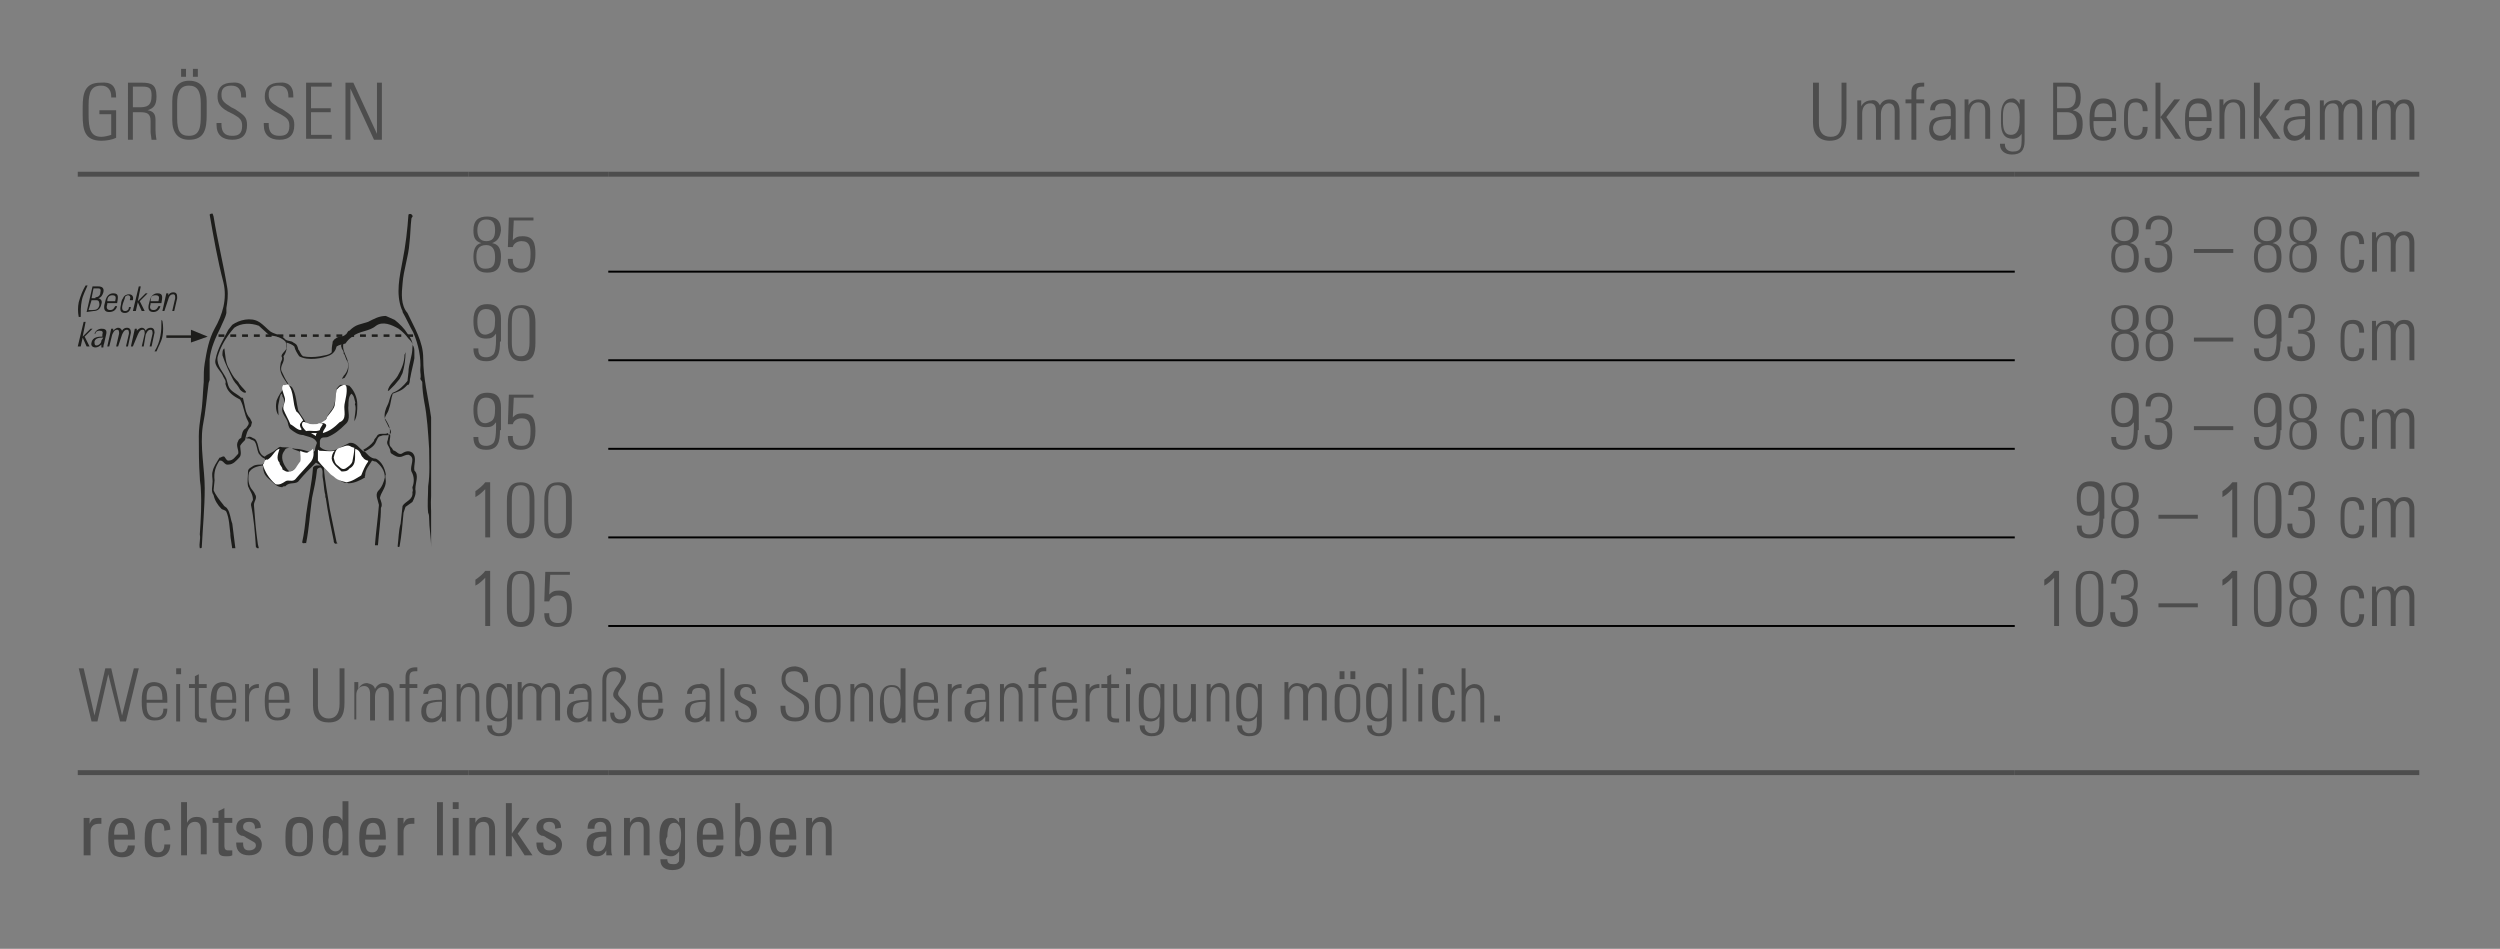 <?xml version="1.0" encoding="utf-8"?>
<!-- Generator: Adobe Illustrator 27.3.1, SVG Export Plug-In . SVG Version: 6.00 Build 0)  -->
<svg version="1.1" id="Ebene_1" xmlns="http://www.w3.org/2000/svg" xmlns:xlink="http://www.w3.org/1999/xlink" x="0px" y="0px"
	 viewBox="0 0 254 96.4" style="enable-background:new 0 0 254 96.4;" xml:space="preserve">
<rect x="0" y="0" width="254" height="96.4" fill="#808080" stroke="none"/>
<style type="text/css">
	.st0{clip-path:url(#SVGID_00000162345720239682581220000013734963976886766748_);fill:#1D1D1B;}
	.st1{clip-path:url(#SVGID_00000080910086881764855090000012801940627944414882_);fill:#1D1D1B;}
	.st2{clip-path:url(#SVGID_00000029760927346480959780000000858966617783272360_);fill:#1D1D1B;}
	.st3{clip-path:url(#SVGID_00000034779746777294214660000008179123154352478097_);fill:#1D1D1B;}
	.st4{clip-path:url(#SVGID_00000097493674567978687770000013788213728753465787_);fill:#1D1D1B;}
	.st5{clip-path:url(#SVGID_00000106842822439407623010000015410528778088384412_);fill:#1D1D1B;}
	.st6{clip-path:url(#SVGID_00000026164875737711543970000004437983428181311418_);fill:#FFFFFF;}
	.st7{clip-path:url(#SVGID_00000158730917942782187010000008232218325134923144_);fill:#FFFFFF;}
	.st8{clip-path:url(#SVGID_00000027571156118260078150000004395528520984201373_);fill:#FFFFFF;}
	.st9{clip-path:url(#SVGID_00000126300422315006169060000007960138901622221205_);fill:#FFFFFF;}
	.st10{clip-path:url(#SVGID_00000072971823554651171300000001243033233327389108_);fill:#FFFFFF;}
	.st11{clip-path:url(#SVGID_00000114771588289623357890000000888353170077653392_);fill:#FFFFFF;}
	.st12{clip-path:url(#SVGID_00000085950238844007742400000008858540492828835756_);fill:#FFFFFF;}
	
		.st13{clip-path:url(#SVGID_00000089533498193114420770000010693919821013912709_);fill:none;stroke:#1D1D1B;stroke-width:0.255;stroke-miterlimit:3.864;}
	
		.st14{clip-path:url(#SVGID_00000122679225745370913690000001337921469246095252_);fill-rule:evenodd;clip-rule:evenodd;fill:#1D1D1B;}
	
		.st15{clip-path:url(#SVGID_00000009591440041819533410000012867700146414401724_);fill:none;stroke:#1D1D1B;stroke-width:0.255;stroke-miterlimit:3.864;stroke-dasharray:0.599,0.599;}
	.st16{clip-path:url(#SVGID_00000165920745373794152470000014844261781018652858_);fill:#1D1D1B;}
	.st17{clip-path:url(#SVGID_00000061469500913125089560000009741019365202351509_);fill:#1D1D1B;}
	.st18{clip-path:url(#SVGID_00000065754307869468144780000000401628467120733573_);fill:#1D1D1B;}
	.st19{clip-path:url(#SVGID_00000163040172403586162780000015347816333801635258_);fill:#1D1D1B;}
	.st20{clip-path:url(#SVGID_00000075848818952285734210000015769316365655750281_);fill:#1D1D1B;}
	.st21{clip-path:url(#SVGID_00000098929390551303369510000011557451133016872862_);fill:#1D1D1B;}
	.st22{clip-path:url(#SVGID_00000084507731265698070190000004093709022649169803_);fill:#1D1D1B;}
	.st23{clip-path:url(#SVGID_00000114753117812524471880000009777459356903906183_);fill:#1D1D1B;}
	.st24{clip-path:url(#SVGID_00000121265456874620525780000011656764142120443298_);fill:#1D1D1B;}
	.st25{clip-path:url(#SVGID_00000129163906387813117890000007146139769014914448_);fill:#1D1D1B;}
	.st26{clip-path:url(#SVGID_00000157278786547729166240000015413975338318721961_);fill:#1D1D1B;}
	.st27{clip-path:url(#SVGID_00000083797158543084373940000007868321707044605330_);fill:#1D1D1B;}
	.st28{fill:none;stroke:#000000;stroke-width:0.2;stroke-miterlimit:10;}
	.st29{fill:none;stroke:#4D4D4D;stroke-width:0.5;stroke-miterlimit:10;}
	.st30{enable-background:new    ;}
	.st31{fill:#4D4D4D;}
</style>
<g>
	<g>
		<defs>
			<rect id="SVGID_1_" x="7.9" y="21.7" width="35.9" height="34"/>
		</defs>
		<clipPath id="SVGID_00000118369631589528544140000016230790806350028709_">
			<use xlink:href="#SVGID_1_"  style="overflow:visible;"/>
		</clipPath>
		<path style="clip-path:url(#SVGID_00000118369631589528544140000016230790806350028709_);fill:#1D1D1B;" d="M21.2,38.9
			c-0.2,1.5-0.3,2.9-0.6,4.4c-0.3,2.1,0.2,4.3,0.2,6.3s-0.2,4-0.3,6c0,0.1-0.1,0.1-0.2,0.1c-0.1-0.5,0.1-0.9,0-1.4
			c0.1-1.5,0.2-3.1,0.1-4.7c0-0.3-0.1-0.7-0.1-1.1c-0.1-1.4-0.1-2.8-0.1-4.2c0-0.7,0.1-1.4,0.2-2.1c0.2-1.1,0.2-2.3,0.3-3.4v-0.1
			c0-0.6,0-1.2,0.1-1.8c0.2-1.2,0.4-2.4,1-3.5c0.8-1.4,1.3-3,0.9-4.7c-0.6-2.3-1-4.6-1.4-6.9c0.1-0.1,0.2-0.1,0.3-0.1l0.1,0.3
			c0.4,2.5,1,4.8,1.4,7.3c0.1,0.7,0,1.4-0.1,2v0.5c-0.1,0.5-0.4,1-0.6,1.5c-0.5,1-1,2.1-1.1,3.2c0,0.7,0,1.4,0,2.1L21.2,38.9z"/>
	</g>
	<g>
		<defs>
			<rect id="SVGID_00000020360069693014110130000009548405352000648624_" x="7.9" y="21.7" width="35.9" height="34"/>
		</defs>
		<clipPath id="SVGID_00000080199188450504674710000001829417511470122687_">
			<use xlink:href="#SVGID_00000020360069693014110130000009548405352000648624_"  style="overflow:visible;"/>
		</clipPath>
		<path style="clip-path:url(#SVGID_00000080199188450504674710000001829417511470122687_);fill:#1D1D1B;" d="M42.7,38.5
			c0.1-0.3,0-0.6,0-0.9c0.1-1.3-0.2-2.6-0.7-3.8c-0.4-0.7-0.7-1.4-1.1-2.1v-0.1l-0.1-0.2c-0.6-1.6-0.2-3.3,0.1-4.9
			c0.3-1.5,0.5-3.2,0.6-4.7c0.1-0.1,0.3-0.1,0.4,0.1c0.1,0.1-0.1,0.2-0.1,0.3c-0.1,0.8-0.1,1.7-0.2,2.5c-0.1,1.4-0.6,2.7-0.7,4.1
			c-0.1,1-0.2,2.2,0.5,3c0.7,1.5,1.6,2.9,1.6,4.6c0,2.1,0.5,3.9,0.8,6c0.2,2.7,0.2,5.4,0,8c-0.1,1.7,0.2,3.3,0.2,5.1l-0.1,0.1h-0.1
			c0-1-0.2-2-0.2-2.9c0-0.2,0-0.4-0.1-0.6c-0.1-0.9,0-1.7,0-2.7c0.2-1.3,0.1-2.5,0.1-3.8c-0.1-1.6-0.2-3.3-0.5-4.8
			c-0.1-0.6-0.2-1.3-0.2-2L42.7,38.5z"/>
	</g>
	<g>
		<defs>
			<rect id="SVGID_00000063608975699632068920000000597757132335631764_" x="7.9" y="21.7" width="35.9" height="34"/>
		</defs>
		<clipPath id="SVGID_00000048485674928321190000000012777730860522011038_">
			<use xlink:href="#SVGID_00000063608975699632068920000000597757132335631764_"  style="overflow:visible;"/>
		</clipPath>
		<path style="clip-path:url(#SVGID_00000048485674928321190000000012777730860522011038_);fill:#1D1D1B;" d="M33.8,34.7
			c0.1-0.1,0.2-0.3,0.3-0.3c0.3-0.3,0.7-0.1,1-0.4c0.2-0.1,0.2-0.4,0.4-0.4c0.3-0.3,0.6-0.5,0.9-0.6l1-0.3c0.6-0.3,1.1-0.6,1.8-0.6
			l0.9,0.4c0.5,0.4,1,0.9,1.3,1.4c0.3,0.4,0.6,0.9,0.5,1.4c0,0.9-0.4,1.7-0.4,2.5l-0.1,0.9c-0.4,0.5-0.9,1-1.5,1.2
			c-0.3,0.3-0.3,0.8-0.5,1.2S39,42,39.1,42.5c0.3,0.5,0.6,0.9,0.5,1.5c0.2,0.5-0.3,1.1,0.2,1.5c0.1,0.1,0.1,0.3,0.3,0.3
			c0.2,0.1,0.4,0.4,0.7,0.3c0.3-0.2,0.7-0.4,1.1-0.1c0.5,0.5,0.1,1.2,0.2,1.8c0.5,0.5,0.1,1.2,0.1,1.9c0.1,0.5-0.1,0.9-0.3,1.3
			l-0.7,0.5L41,52.1c-0.1,1.1-0.2,2.3-0.4,3.4c0,0.1-0.2,0.1-0.2,0l0,0c0.1-0.8,0.1-1.6,0.3-2.3l0.2-1.8c0.3-0.5,1.1-0.6,1-1.4
			c0.1-0.2,0-0.3,0-0.5c0.2-0.5,0.2-1.1-0.1-1.6c-0.2-0.6,0.5-1.4-0.3-1.7c-0.3,0-0.4,0.1-0.7,0.2c-0.4,0.1-0.7-0.1-1-0.3
			c-0.2-0.1-0.1-0.3-0.2-0.5c-0.1-0.3-0.4-0.5-0.2-0.9c0-0.2,0.2-0.5,0-0.7c-0.3,0.2-0.9-0.1-1.1,0.3c-0.1,0.2-0.3,0.3-0.3,0.5
			c-0.3,0.4-0.7,0.7-1.1,0.9c0.4,0.4,0.7,0.9,1.3,0.9c0.6,0.3,0.9,1,1,1.6c-0.1,0.2,0,0.4,0,0.7c0,0.7-0.5,1.1-0.6,1.7
			c0.1,0.3,0.3,0.7,0.1,1c0,1.2-0.2,2.5-0.3,3.8c-0.1,0-0.2,0-0.3,0v-0.1c0.1-1.3,0.3-2.7,0.4-4c-0.1-0.5-0.4-1-0.1-1.4
			c0.4-0.4,0.6-0.9,0.7-1.4c0-0.7-0.4-1.2-0.9-1.6c-0.2,0-0.3-0.1-0.4-0.1c-0.3,0.5-0.7,0.9-0.7,1.5c0,0.1-0.1,0.1,0,0.2
			c-0.5,0.3-1.1,0.6-1.7,0.6c-0.1-0.1-0.4,0-0.5-0.1c-0.7-0.3-1.4-0.9-2-1.5l0,0c0.1,1.4,0.4,2.8,0.6,4.2l0.7,3.4l0.1,0.1
			c-0.1,0-0.2,0.1-0.3,0s-0.1-0.2-0.1-0.3c-0.3-1.4-0.6-2.9-0.8-4.3c-0.1-0.1,0-0.3-0.1-0.5c-0.1-0.5-0.1-1-0.2-1.5
			c-0.1-0.4,0.1-0.8-0.2-1.1c-0.2,0-0.4,0.1-0.4,0.3c-0.1,1-0.3,1.9-0.5,2.8c-0.2,1.5-0.3,3.1-0.6,4.6c-0.1-0.1-0.3,0.1-0.4-0.1
			c0.2-0.9,0.3-1.8,0.4-2.8c0.2-1.6,0.6-3.2,0.7-4.8c0.2-0.3,0.6-0.2,0.8-0.2L32.1,47c-0.6,0.6-1.2,1.2-1.7,1.8
			c-0.3,0.5-1,0.1-1.4,0.6c-0.1,0-0.3,0-0.3,0.1c-0.4,0-0.7-0.2-1-0.5s-0.8-0.6-0.9-1.1c-0.1-0.2,0-0.4-0.1-0.6h-0.1
			c-0.5,0.1-1,0.2-1.3,0.7c-0.1,0.4-0.1,1,0.1,1.4c0.1,0.3,0.4,0.5,0.5,0.8c0.3,0.4-0.1,0.7-0.1,1.1c0.1,1.4,0.2,2.6,0.4,4l0.1,0.4
			c-0.2,0.1-0.2-0.1-0.3-0.1c-0.1-1.5-0.2-2.9-0.5-4.3c0-0.2,0.1-0.3,0.2-0.5c0-0.6-0.3-0.9-0.5-1.4c-0.1-0.5,0-1,0-1.5
			c0-0.3,0.3-0.4,0.6-0.6c0.3-0.1,0.5-0.1,0.8-0.1c0.2-0.1,0.4-0.3,0.3-0.6c-0.3-0.1-0.4-0.3-0.6-0.5c-0.2-0.4-0.2-0.9-0.4-1.2
			c-0.1-0.2-0.4-0.2-0.5-0.3s-0.3,0-0.4-0.1c0-0.1,0.2,0,0.2-0.1c0.3-0.1,0.4,0.1,0.7,0.2c0.5,0.5,0.2,1.5,1,1.8
			c0.3-0.3,0.8-0.4,1.1-0.7c0.2-0.1,0.3-0.3,0.5-0.3c0.3,0.1,0.6,0,0.9,0.1c0.1,0,0.2,0,0.2,0l0,0c-0.3,0-0.6,0-0.7,0.3
			c-0.5,0.6-0.1,1.4,0.3,1.9l0.2,0.2c0.3,0,0.6-0.3,0.8-0.5c0.7-0.3,0.3-0.9,0.4-1.4l-0.1-0.1c-0.3-0.1-0.5-0.2-0.8-0.3
			c0-0.1,0.2,0,0.3,0c0.6,0,1.1,0.2,1.7,0.4l0.3-0.2c0-0.3,0.1-0.5,0.2-0.8c-0.2-0.6-0.9-0.6-1.4-0.8c-0.5,0-0.9-0.3-1.3-0.6
			c-0.2-0.2-0.2-0.5-0.3-0.8c-0.2-0.5-0.8-1-0.4-1.6c0.1-0.3,0.1-0.7-0.1-0.9c0-0.1,0-0.2-0.1-0.3c-0.2,0.2-0.2,0.6-0.3,1
			c-0.1,0.4,0,0.8,0,1.2c-0.3-0.4-0.3-1-0.2-1.5c0.2-0.5,0.5-1,0.9-1.4c0.2-0.1,0.5-0.2,0.7,0.1c0.4,0.7,0.4,1.5,0.6,2.3
			c0.2,0.4,0.6,0.9,0.8,1.3c0.1,0.3,0.5,0.1,0.7,0.3c0.2,0,0.4,0.1,0.5-0.1c0.3,0,0.5-0.2,0.7-0.4c0.2-0.5,0.5-0.9,0.8-1.3
			c0.3-0.6,0.3-1.3,0.4-2c0.1-0.1,0.2-0.3,0.4-0.4c0.3,0,0.6,0,0.9,0.1c0.5,0.5,0.8,1.2,0.8,1.9c0,0.6,0,1.2-0.3,1.7
			c0-0.5,0.2-1.1,0.1-1.6c-0.1-0.1,0-0.2,0-0.3C36,40.6,36,40.2,35.7,40c-0.3,0.3-0.3,0.8-0.3,1.2c-0.1,0.6,0.3,1.4-0.3,1.9
			c-0.6,0.6-1.1,1-1.8,1.3c-0.3,0.1-0.7-0.1-0.8,0.4c0,0.2,0,0.4,0,0.6c0.4,0.4,1.1,0.5,1.6,0.3l1.4-0.7c0.7-0.1,1,0.6,1.5,0.9
			c0.4-0.2,1-0.5,1.2-1c0.1-0.2,0.2-0.6,0.5-0.6c0.3-0.2,0.8,0.1,1-0.3c0.1-0.3-0.2-0.5-0.3-0.8c-0.1-0.2-0.2-0.4-0.3-0.6
			c0-0.4,0.3-0.6,0.4-1c0.2-0.5,0.2-1,0.4-1.6c0.5-0.2,0.9-0.3,1.3-0.7l0.2-0.2h0.1c0.2-0.3,0.1-0.5,0.2-0.8
			c0.1-0.6,0.3-1.3,0.4-1.9c0-0.2,0-0.4,0-0.6c0-0.3,0-0.5-0.2-0.8c0-0.2-0.2-0.4-0.4-0.6c-0.3-0.4-0.6-0.7-1-1
			c-0.7-0.4-1.6-0.8-2.3-0.3c-0.7,0.6-1.7,0.5-2.4,1.1c-0.3,0.2-0.5,0.4-0.7,0.7c-0.3,0.1-0.6,0.1-0.9,0.3c-0.1,0.4-0.3,0.7-0.7,0.9
			c-0.7,0.3-2.2,0.6-3.1,0.1c-0.2-0.3-0.4-0.6-0.5-1c-0.2-0.2-0.5-0.3-0.8-0.4c0.1,0.5,0,1-0.3,1.4c0.2,0.6-0.4,0.9-0.2,1.5
			c0.2,0.4,0.4,0.9,0.7,1.3h-0.1c-0.4-0.6-0.9-1.2-0.7-2c0-0.3,0.3-0.5,0.1-0.8c0-0.3,0.4-0.5,0.5-0.8c0-0.3,0-0.5-0.1-0.7
			c-0.4-0.4-1-0.6-1.6-0.6l-1.1-1c-0.8-0.3-1.8-0.3-2.5,0.2c-0.8,0.9-1.4,1.9-1.7,3c-0.1,0.9,0.6,1.5,0.9,2.2l0.2,0.7
			c0.2,0.6,0.9,0.8,1.3,1.2c0.1,0,0.2,0,0.2,0.1c0.2,0.7,0.2,1.5,0.7,2l0.2,0.4l-0.1,0.4c-0.4,0.4-0.5,0.9-0.6,1.4
			c-0.2,0.2-0.4,0.4-0.5,0.6c0,0.4,0.2,0.9-0.1,1.2c-0.3,0.3-0.6,0.7-1.1,0.7c-0.4,0.1-0.5-0.5-0.9-0.4c-0.4,0.6-0.6,1.2-0.5,2
			l-0.1,1c0.2,0.5,0.6,1,1,1.5c0.1,0.2,0.3,0.2,0.4,0.4c0.3,0.4,0.3,1,0.5,1.5c0.1,0.8,0.2,1.6,0.3,2.4c0,0.2,0.2,0.4,0,0.5
			c-0.1,0-0.2,0-0.3-0.1c0-0.6-0.2-1.2-0.2-1.8c-0.1-0.7-0.1-1.5-0.4-2.2c-0.1-0.2-0.4-0.2-0.5-0.3c-0.4-0.4-0.7-0.9-0.8-1.4
			c-0.3-0.4-0.1-0.9-0.1-1.4c0-0.3-0.1-0.7,0-1c0.1-0.5,0.4-0.9,0.7-1.4c0.2,0,0.3-0.2,0.5-0.1c0.1,0.1,0.2,0.4,0.4,0.4
			c0.5,0,0.7-0.4,1-0.7c0.1-0.4-0.3-0.8,0-1.3c0-0.1,0.2-0.3,0.3-0.3c0.1-0.4,0.1-0.8,0.5-1c0.1-0.2,0.4-0.4,0.2-0.7
			c-0.4-0.7-0.4-1.5-0.8-2.2c-0.6-0.3-1.2-0.7-1.4-1.3L22.9,39c0.1-0.3-0.1-0.5-0.2-0.7c-0.2-0.6-1-1.1-0.8-1.8c0.2-1.1,0.8-2,1.3-3
			l0.4-0.5c0.7-0.5,1.9-0.8,2.7-0.3c0.5,0.3,0.8,0.7,1.2,1C28,34,28.6,34,29,34.5c0.3,0.2,0.6,0.1,0.8,0.3c0,0,0.2,0.1,0.3,0.2
			c0.1,0.1,0.2,0.4,0.2,0.5c0.2,0.2,0.2,0.5,0.5,0.7c0.5,0.1,1.1,0.1,1.7,0c0.4-0.1,0.9-0.1,1.2-0.4C33.7,35,33.8,35,33.8,34.7"/>
	</g>
	<g>
		<defs>
			<rect id="SVGID_00000050658144389777232190000015263766242988227994_" x="7.9" y="21.7" width="35.9" height="34"/>
		</defs>
		<clipPath id="SVGID_00000152983777455500635540000005642154755517080971_">
			<use xlink:href="#SVGID_00000050658144389777232190000015263766242988227994_"  style="overflow:visible;"/>
		</clipPath>
		<path style="clip-path:url(#SVGID_00000152983777455500635540000005642154755517080971_);fill:#1D1D1B;" d="M40.1,39.1l-0.6,0.6
			h-0.1c0.1-0.6,0.7-1,1-1.5c0.4-0.7,0.7-1.4,0.7-2.2c0.1,0,0-0.1,0.1-0.2c0,0.7-0.1,1.4-0.3,2.1l-0.3,0.6L40.1,39.1z"/>
	</g>
	<g>
		<defs>
			<rect id="SVGID_00000019664819410920391390000000829069715331314580_" x="7.9" y="21.7" width="35.9" height="34"/>
		</defs>
		<clipPath id="SVGID_00000009551836498173588270000003763941579783947702_">
			<use xlink:href="#SVGID_00000019664819410920391390000000829069715331314580_"  style="overflow:visible;"/>
		</clipPath>
		<path style="clip-path:url(#SVGID_00000009551836498173588270000003763941579783947702_);fill:#1D1D1B;" d="M35,34.6
			c-0.5,1,0.5,1.7,0.4,2.7c0,0.5-0.2,0.8-0.4,1.1c-0.1,0-0.2,0.1-0.2,0.1c-0.1-0.1,0.1-0.2,0.1-0.3c0.4-0.4,0.6-1,0.4-1.5
			c-0.2-0.2-0.2-0.6-0.4-0.8c0.1-0.2-0.2-0.4-0.2-0.6c-0.1-0.2,0-0.4,0.1-0.6C34.8,34.7,34.9,34.4,35,34.6"/>
	</g>
	<g>
		<defs>
			<rect id="SVGID_00000085967303399429604580000002019990277033670810_" x="7.9" y="21.7" width="35.9" height="34"/>
		</defs>
		<clipPath id="SVGID_00000158737582365059148670000011055451659164656268_">
			<use xlink:href="#SVGID_00000085967303399429604580000002019990277033670810_"  style="overflow:visible;"/>
		</clipPath>
		<path style="clip-path:url(#SVGID_00000158737582365059148670000011055451659164656268_);fill:#1D1D1B;" d="M24.2,38.8
			c0.2,0.4,0.5,0.6,0.8,1c0,0,0,0.1-0.1,0.1c-0.2,0-0.4-0.2-0.5-0.3c-0.1-0.2-0.3-0.5-0.5-0.7l-0.2-0.3c-0.4-0.8-0.8-1.6-1.1-2.5
			c0-0.3,0-0.6,0.2-0.7c0.1,0.7,0.1,1.5,0.5,2.1c0.2,0.4,0.4,0.8,0.7,1.1L24.2,38.8z"/>
	</g>
	<g>
		<defs>
			<rect id="SVGID_00000138566628119513309520000003413817062049889471_" x="7.9" y="21.7" width="35.9" height="34"/>
		</defs>
		<clipPath id="SVGID_00000102506370773816923890000008591381754387358345_">
			<use xlink:href="#SVGID_00000138566628119513309520000003413817062049889471_"  style="overflow:visible;"/>
		</clipPath>
		<path style="clip-path:url(#SVGID_00000102506370773816923890000008591381754387358345_);fill:#FFFFFF;" d="M29.3,39.1
			c0.6,0.7,0.4,1.9,0.8,2.7c0.3,0.2,0.5,0.6,0.7,0.9c-0.2,0.2-0.4,0.4-0.3,0.6c0,0.2,0.2,0.2,0.1,0.4c-0.4,0-0.7-0.4-1.1-0.6
			c-0.2-0.5-0.5-1-0.7-1.5c-0.1-0.5,0.3-0.8,0.1-1.3c-0.1-0.4-0.4-0.9-0.1-1.2C29,39.2,29.1,39,29.3,39.1"/>
	</g>
	<g>
		<defs>
			<rect id="SVGID_00000034088391827118562360000003117472889362481543_" x="7.9" y="21.7" width="35.9" height="34"/>
		</defs>
		<clipPath id="SVGID_00000132767796782190762240000006248574203911287992_">
			<use xlink:href="#SVGID_00000034088391827118562360000003117472889362481543_"  style="overflow:visible;"/>
		</clipPath>
		<path style="clip-path:url(#SVGID_00000132767796782190762240000006248574203911287992_);fill:#FFFFFF;" d="M35.2,39.3
			c0.1,0.6-0.1,1.2-0.2,1.8c-0.1,0.6,0.3,1.5-0.5,1.8c-0.5,0.5-1,0.9-1.7,1.1c0-0.4,0.7-0.8,0.1-1c-0.1,0-0.2,0-0.3,0
			c0.2-0.2,0.6-0.3,0.6-0.6c0.3-0.4,0.7-0.8,0.8-1.2c0.1-0.6,0.1-1.1,0.2-1.6l0.3-0.3C34.7,39.2,35.1,38.9,35.2,39.3"/>
	</g>
	<g>
		<defs>
			<rect id="SVGID_00000017481623856431633300000016617162802168921484_" x="7.9" y="21.7" width="35.9" height="34"/>
		</defs>
		<clipPath id="SVGID_00000116951442265886683140000015676092302457936007_">
			<use xlink:href="#SVGID_00000017481623856431633300000016617162802168921484_"  style="overflow:visible;"/>
		</clipPath>
		<path style="clip-path:url(#SVGID_00000116951442265886683140000015676092302457936007_);fill:#FFFFFF;" d="M32.4,43
			c0.1,0,0.3,0,0.4,0.1c-0.1,0.2-0.3,0.4-0.3,0.6c-0.4,0.2-0.9,0-1.4,0.1c-0.2-0.2-0.5-0.5-0.4-0.8s0.4,0,0.6,0
			c0.1,0.1,0.4,0.1,0.5,0.1C32.1,43.1,32.3,43.1,32.4,43"/>
	</g>
	<g>
		<defs>
			<rect id="SVGID_00000028301748885760765280000017903558139586132372_" x="7.9" y="21.7" width="35.9" height="34"/>
		</defs>
		<clipPath id="SVGID_00000000908371183608003110000013410408688807741880_">
			<use xlink:href="#SVGID_00000028301748885760765280000017903558139586132372_"  style="overflow:visible;"/>
		</clipPath>
		<path style="clip-path:url(#SVGID_00000000908371183608003110000013410408688807741880_);fill:#FFFFFF;" d="M32.2,44
			c-0.1,0.1-0.1,0.2-0.1,0.3L31.6,44l0,0H32.2z"/>
	</g>
	<g>
		<defs>
			<rect id="SVGID_00000090257952245126015160000008909224682417595300_" x="7.9" y="21.7" width="35.9" height="34"/>
		</defs>
		<clipPath id="SVGID_00000045591282687318354090000013151228345548630199_">
			<use xlink:href="#SVGID_00000090257952245126015160000008909224682417595300_"  style="overflow:visible;"/>
		</clipPath>
		<path style="clip-path:url(#SVGID_00000045591282687318354090000013151228345548630199_);fill:#FFFFFF;" d="M36,45.5
			c0,0.4-0.1,0.9-0.2,1.4c-0.1,0.3-0.4,0.5-0.7,0.7c-0.4,0.2-0.6-0.2-0.9-0.4C34,47,34,46.8,33.9,46.5c0.1-0.4,0.2-0.9,0.6-1
			c0.4-0.1,0.8-0.4,1.2-0.1L36,45.5z"/>
	</g>
	<g>
		<defs>
			<rect id="SVGID_00000173861689900812312970000004561799775339281545_" x="7.9" y="21.7" width="35.9" height="34"/>
		</defs>
		<clipPath id="SVGID_00000018922869170610047340000002619571207302946745_">
			<use xlink:href="#SVGID_00000173861689900812312970000004561799775339281545_"  style="overflow:visible;"/>
		</clipPath>
		<path style="clip-path:url(#SVGID_00000018922869170610047340000002619571207302946745_);fill:#FFFFFF;" d="M28.4,45.6
			c-0.1,0.4-0.4,1,0,1.4c0,0.3,0.3,0.4,0.3,0.7c0.2,0.1,0.4,0.3,0.7,0.2c0.6,0,0.8-0.7,1.1-1c0.1-0.3,0-0.7,0-1.1
			c0.2,0.1,0.5,0.2,0.7,0.2c0.2-0.1,0.4-0.2,0.6-0.4c0.1,0.4,0.1,0.9-0.2,1.3c-0.5,0.6-1.1,1.2-1.6,1.8c-0.3,0.3-0.7,0-1,0.2
			s-0.6,0.4-1,0.3c-0.7-0.6-1.1-1.3-1.3-2c0.2-0.1,0.1-0.6,0.5-0.5C27.8,46.3,27.9,45.7,28.4,45.6"/>
	</g>
	<g>
		<defs>
			<rect id="SVGID_00000178920276839942037740000006067140731562748092_" x="7.9" y="21.7" width="35.9" height="34"/>
		</defs>
		<clipPath id="SVGID_00000165931112452101333290000001555150365297158310_">
			<use xlink:href="#SVGID_00000178920276839942037740000006067140731562748092_"  style="overflow:visible;"/>
		</clipPath>
		<path style="clip-path:url(#SVGID_00000165931112452101333290000001555150365297158310_);fill:#FFFFFF;" d="M36.9,46.5
			c0.1,0.2,0.4,0.3,0.5,0.3v0.1c-0.3,0.4-0.5,0.9-0.7,1.4c-0.5,0.3-0.9,0.6-1.5,0.7c-0.4-0.1-0.9-0.2-1.2-0.5
			c-0.1-0.1-0.3-0.2-0.4-0.3c-0.5-0.5-0.9-0.9-1.3-1.4v-1.1c0.1,0,0.1,0.1,0.2,0.1c0.5,0,1,0.1,1.5,0c-0.2,0.2-0.3,0.5-0.3,0.8
			c0.1,0.6,0.6,0.9,1,1.3c0.3,0,0.6,0,0.8-0.3c0.8-0.4,0.5-1.3,0.6-2C36.7,45.8,36.6,46.3,36.9,46.5"/>
	</g>
	<g>
		<defs>
			<rect id="SVGID_00000132786889720098386970000015712230376020177064_" x="7.9" y="21.7" width="35.9" height="34"/>
		</defs>
		<clipPath id="SVGID_00000165234006775620492430000005420446816078826909_">
			<use xlink:href="#SVGID_00000132786889720098386970000015712230376020177064_"  style="overflow:visible;"/>
		</clipPath>
		
			<line style="clip-path:url(#SVGID_00000165234006775620492430000005420446816078826909_);fill:none;stroke:#1D1D1B;stroke-width:0.255;stroke-miterlimit:3.864;" x1="16.9" y1="34.2" x2="19.5" y2="34.2"/>
	</g>
	<g>
		<defs>
			<rect id="SVGID_00000178886401373212091800000011283559792706113722_" x="7.9" y="21.7" width="35.9" height="34"/>
		</defs>
		<clipPath id="SVGID_00000041285387778848508920000001576189035360190596_">
			<use xlink:href="#SVGID_00000178886401373212091800000011283559792706113722_"  style="overflow:visible;"/>
		</clipPath>
		
			<polygon style="clip-path:url(#SVGID_00000041285387778848508920000001576189035360190596_);fill-rule:evenodd;clip-rule:evenodd;fill:#1D1D1B;" points="
			19.4,34.2 19.4,34.8 21.1,34.2 19.4,33.5 		"/>
	</g>
	<g>
		<defs>
			<rect id="SVGID_00000160897875997871597050000008305219231030830208_" x="7.9" y="21.7" width="35.9" height="34"/>
		</defs>
		<clipPath id="SVGID_00000157288123948007074490000016533758400599610269_">
			<use xlink:href="#SVGID_00000160897875997871597050000008305219231030830208_"  style="overflow:visible;"/>
		</clipPath>
		
			<line style="clip-path:url(#SVGID_00000157288123948007074490000016533758400599610269_);fill:none;stroke:#1D1D1B;stroke-width:0.255;stroke-miterlimit:3.864;stroke-dasharray:0.599,0.599;" x1="22.2" y1="34.1" x2="42.4" y2="34.1"/>
	</g>
	<g>
		<defs>
			<rect id="SVGID_00000034052445063637275210000002425992517251260595_" x="7.9" y="21.7" width="35.9" height="34"/>
		</defs>
		<clipPath id="SVGID_00000179610891533996868040000014553753314948948362_">
			<use xlink:href="#SVGID_00000034052445063637275210000002425992517251260595_"  style="overflow:visible;"/>
		</clipPath>
		<path style="clip-path:url(#SVGID_00000179610891533996868040000014553753314948948362_);fill:#1D1D1B;" d="M8.9,29
			c-0.2,0.5-0.5,1-0.6,1.6c-0.1,0.5-0.1,1.1-0.1,1.6H8c-0.1-0.5-0.1-1,0-1.5C8.2,30,8.4,29.5,8.7,29H8.9z"/>
	</g>
	<g>
		<defs>
			<rect id="SVGID_00000031185208895716022020000009477502944898237362_" x="7.9" y="21.7" width="35.9" height="34"/>
		</defs>
		<clipPath id="SVGID_00000153707483158004013610000011599873341745909146_">
			<use xlink:href="#SVGID_00000031185208895716022020000009477502944898237362_"  style="overflow:visible;"/>
		</clipPath>
		<path style="clip-path:url(#SVGID_00000153707483158004013610000011599873341745909146_);fill:#1D1D1B;" d="M8.8,31.7l0.6-2.6H10
			c0.4,0,0.6,0.2,0.5,0.6c-0.1,0.3-0.2,0.5-0.5,0.6l0,0c0.3,0.1,0.4,0.3,0.3,0.6c-0.1,0.5-0.4,0.7-0.8,0.7L8.8,31.7L8.8,31.7z
			 M9,31.5h0.4c0.4,0,0.6-0.1,0.7-0.5c0-0.2,0-0.5-0.3-0.5H9.3L9,31.5z M9.7,30.2c0.3,0,0.5-0.2,0.5-0.5c0.1-0.4-0.1-0.4-0.3-0.4
			H9.5l-0.2,1h0.4V30.2z"/>
	</g>
	<g>
		<defs>
			<rect id="SVGID_00000036970354749313139990000015845784184679674292_" x="7.9" y="21.7" width="35.9" height="34"/>
		</defs>
		<clipPath id="SVGID_00000114034777597836744950000002036693719837721229_">
			<use xlink:href="#SVGID_00000036970354749313139990000015845784184679674292_"  style="overflow:visible;"/>
		</clipPath>
		<path style="clip-path:url(#SVGID_00000114034777597836744950000002036693719837721229_);fill:#1D1D1B;" d="M10.9,30.8v0.1
			c-0.1,0.3-0.1,0.6,0.3,0.6c0.3,0,0.4-0.2,0.5-0.4h0.2c-0.1,0.4-0.4,0.6-0.8,0.6c-0.3,0-0.6-0.1-0.5-0.7l0.1-0.4
			c0.1-0.5,0.4-0.8,0.8-0.8c0.6,0,0.5,0.4,0.4,1C11.9,30.8,10.9,30.8,10.9,30.8z M11.7,30.6c0.1-0.4,0.1-0.6-0.3-0.6
			c-0.3,0-0.5,0.2-0.5,0.6H11.7z"/>
	</g>
	<g>
		<defs>
			<rect id="SVGID_00000026867408700322448290000006149093732006292648_" x="7.9" y="21.7" width="35.9" height="34"/>
		</defs>
		<clipPath id="SVGID_00000009552172780092372080000016283704483320535989_">
			<use xlink:href="#SVGID_00000026867408700322448290000006149093732006292648_"  style="overflow:visible;"/>
		</clipPath>
		<path style="clip-path:url(#SVGID_00000009552172780092372080000016283704483320535989_);fill:#1D1D1B;" d="M13.2,30.4
			c0.1-0.2,0-0.4-0.2-0.4c-0.1,0-0.3,0.1-0.3,0.2s-0.1,0.3-0.2,0.6c-0.1,0.3-0.2,0.8,0.2,0.8c0.3,0,0.4-0.2,0.4-0.4h0.2
			c-0.1,0.5-0.4,0.6-0.6,0.6c-0.6,0-0.5-0.5-0.4-0.9c0-0.2,0.1-0.5,0.2-0.6c0.1-0.3,0.4-0.4,0.6-0.4c0.3,0,0.5,0.2,0.4,0.6h-0.3
			V30.4z"/>
	</g>
	<g>
		<defs>
			<rect id="SVGID_00000079484177676737713240000014763454519069052839_" x="7.9" y="21.7" width="35.9" height="34"/>
		</defs>
		<clipPath id="SVGID_00000131343279531312346760000002922806945378123159_">
			<use xlink:href="#SVGID_00000079484177676737713240000014763454519069052839_"  style="overflow:visible;"/>
		</clipPath>
		<polygon style="clip-path:url(#SVGID_00000131343279531312346760000002922806945378123159_);fill:#1D1D1B;" points="14.1,29.1 
			14.3,29.1 14,30.6 14,30.6 14.8,29.8 15,29.8 14.2,30.6 14.7,31.6 14.4,31.6 14,30.7 14,30.7 13.8,31.6 13.5,31.6 		"/>
	</g>
	<g>
		<defs>
			<rect id="SVGID_00000036961698432518820920000008136812894328168337_" x="7.9" y="21.7" width="35.9" height="34"/>
		</defs>
		<clipPath id="SVGID_00000147917263632524034650000001804013570053949828_">
			<use xlink:href="#SVGID_00000036961698432518820920000008136812894328168337_"  style="overflow:visible;"/>
		</clipPath>
		<path style="clip-path:url(#SVGID_00000147917263632524034650000001804013570053949828_);fill:#1D1D1B;" d="M15.3,30.8v0.1
			c-0.1,0.3-0.1,0.6,0.3,0.6c0.3,0,0.4-0.2,0.5-0.4h0.2c-0.1,0.4-0.4,0.6-0.7,0.6S15,31.6,15.1,31l0.1-0.4c0.1-0.5,0.4-0.8,0.8-0.8
			c0.6,0,0.5,0.4,0.4,1C16.4,30.8,15.3,30.8,15.3,30.8z M16.1,30.6c0.1-0.4,0.1-0.6-0.3-0.6s-0.5,0.2-0.5,0.6H16.1z"/>
	</g>
	<g>
		<defs>
			<rect id="SVGID_00000000182556865007693080000016755039724531359122_" x="7.9" y="21.7" width="35.9" height="34"/>
		</defs>
		<clipPath id="SVGID_00000062890318402318012660000005665563567593494914_">
			<use xlink:href="#SVGID_00000000182556865007693080000016755039724531359122_"  style="overflow:visible;"/>
		</clipPath>
		<path style="clip-path:url(#SVGID_00000062890318402318012660000005665563567593494914_);fill:#1D1D1B;" d="M16.7,31.6h-0.2
			l0.4-1.8h0.2V30l0,0c0.1-0.2,0.3-0.3,0.5-0.3c0.4,0,0.4,0.3,0.4,0.6l-0.3,1.3h-0.2l0.3-1.3c0-0.2,0-0.4-0.2-0.4s-0.4,0.1-0.5,0.5
			L16.7,31.6z"/>
	</g>
	<g>
		<defs>
			<rect id="SVGID_00000005252994813961403030000006930346228870388615_" x="7.9" y="21.7" width="35.9" height="34"/>
		</defs>
		<clipPath id="SVGID_00000065768921463599375840000010417942678019503266_">
			<use xlink:href="#SVGID_00000005252994813961403030000006930346228870388615_"  style="overflow:visible;"/>
		</clipPath>
		<polygon style="clip-path:url(#SVGID_00000065768921463599375840000010417942678019503266_);fill:#1D1D1B;" points="8.5,32.7 
			8.7,32.7 8.4,34.2 8.4,34.2 9.2,33.4 9.4,33.4 8.6,34.2 9.1,35.2 8.8,35.2 8.4,34.3 8.4,34.3 8.2,35.2 7.9,35.2 		"/>
	</g>
	<g>
		<defs>
			<rect id="SVGID_00000047046486323534387860000003123064933704495805_" x="7.9" y="21.7" width="35.9" height="34"/>
		</defs>
		<clipPath id="SVGID_00000124844989609353205240000014053776707517631647_">
			<use xlink:href="#SVGID_00000047046486323534387860000003123064933704495805_"  style="overflow:visible;"/>
		</clipPath>
		<path style="clip-path:url(#SVGID_00000124844989609353205240000014053776707517631647_);fill:#1D1D1B;" d="M10.3,35L10.3,35
			c-0.2,0.2-0.4,0.3-0.6,0.3c-0.3,0-0.5-0.2-0.4-0.5c0.1-0.6,0.8-0.6,1.1-0.6V34c0.1-0.3,0-0.4-0.3-0.4c-0.2,0-0.4,0.1-0.4,0.3H9.6
			c0.1-0.3,0.4-0.5,0.7-0.5c0.2,0,0.6,0,0.5,0.5l-0.2,0.9c0,0.1-0.1,0.2-0.1,0.5h-0.2V35z M10.5,34.3c-0.3,0-0.8,0-0.9,0.4
			c0,0.2,0,0.4,0.2,0.4s0.5-0.2,0.5-0.5L10.5,34.3z"/>
	</g>
	<g>
		<defs>
			<rect id="SVGID_00000177446093565191738250000001350995863856040116_" x="7.9" y="21.7" width="35.9" height="34"/>
		</defs>
		<clipPath id="SVGID_00000147907669742378767550000010630592101015924364_">
			<use xlink:href="#SVGID_00000177446093565191738250000001350995863856040116_"  style="overflow:visible;"/>
		</clipPath>
		<path style="clip-path:url(#SVGID_00000147907669742378767550000010630592101015924364_);fill:#1D1D1B;" d="M11.1,35.2h-0.2
			l0.4-1.8h0.2v0.2l0,0c0.1-0.1,0.3-0.3,0.5-0.3s0.3,0.1,0.4,0.3c0.1-0.2,0.3-0.3,0.5-0.3c0.3,0,0.4,0.2,0.4,0.5L13,35.2h-0.2
			l0.3-1.3c0-0.2,0-0.4-0.2-0.4c-0.3,0-0.4,0.3-0.5,0.5L12,35.2h-0.2l0.3-1.3c0-0.2,0-0.4-0.2-0.4c-0.3,0-0.4,0.3-0.5,0.5L11.1,35.2
			z"/>
	</g>
	<g>
		<defs>
			<rect id="SVGID_00000092446101875778240030000009908065660147636408_" x="7.9" y="21.7" width="35.9" height="34"/>
		</defs>
		<clipPath id="SVGID_00000062174826163546431720000016124358839296096385_">
			<use xlink:href="#SVGID_00000092446101875778240030000009908065660147636408_"  style="overflow:visible;"/>
		</clipPath>
		<path style="clip-path:url(#SVGID_00000062174826163546431720000016124358839296096385_);fill:#1D1D1B;" d="M13.5,35.2h-0.2
			l0.4-1.8h0.2v0.2l0,0c0.1-0.1,0.3-0.3,0.5-0.3s0.3,0.1,0.4,0.3c0.1-0.2,0.3-0.3,0.5-0.3c0.3,0,0.4,0.2,0.4,0.5l-0.3,1.4h-0.2
			l0.3-1.3c0-0.2,0-0.4-0.2-0.4c-0.3,0-0.4,0.3-0.5,0.5l-0.2,1.2h-0.2l0.3-1.3c0-0.2,0-0.4-0.2-0.4c-0.3,0-0.4,0.3-0.5,0.5
			L13.5,35.2z"/>
	</g>
	<g>
		<defs>
			<rect id="SVGID_00000103949710900357215280000000028119532074630573_" x="7.9" y="21.7" width="35.9" height="34"/>
		</defs>
		<clipPath id="SVGID_00000092438076790510234480000016465819008002673050_">
			<use xlink:href="#SVGID_00000103949710900357215280000000028119532074630573_"  style="overflow:visible;"/>
		</clipPath>
		<path style="clip-path:url(#SVGID_00000092438076790510234480000016465819008002673050_);fill:#1D1D1B;" d="M16.5,32.6
			c0.1,0.5,0.1,1.1,0,1.6s-0.4,1-0.6,1.5h-0.2c0.3-0.5,0.5-1,0.6-1.6c0.1-0.5,0.1-1,0.1-1.6L16.5,32.6L16.5,32.6z"/>
	</g>
</g>
<line class="st28" x1="61.8" y1="27.6" x2="204.7" y2="27.6"/>
<line class="st28" x1="61.8" y1="36.6" x2="204.7" y2="36.6"/>
<line class="st28" x1="61.8" y1="45.6" x2="204.7" y2="45.6"/>
<line class="st28" x1="61.8" y1="54.6" x2="204.7" y2="54.6"/>
<line class="st28" x1="61.8" y1="63.6" x2="204.7" y2="63.6"/>
<line class="st29" x1="7.9" y1="17.7" x2="47.6" y2="17.7"/>
<line class="st29" x1="47.6" y1="17.7" x2="61.8" y2="17.7"/>
<line class="st29" x1="61.8" y1="17.7" x2="204.7" y2="17.7"/>
<line class="st29" x1="204.7" y1="17.7" x2="245.8" y2="17.7"/>
<line class="st29" x1="7.9" y1="78.5" x2="47.6" y2="78.5"/>
<line class="st29" x1="47.6" y1="78.5" x2="61.8" y2="78.5"/>
<line class="st29" x1="61.8" y1="78.5" x2="204.7" y2="78.5"/>
<line class="st29" x1="204.7" y1="78.5" x2="245.8" y2="78.5"/>
<g class="st30">
	<path class="st31" d="M11.8,9.9h-0.5V9.8c0-0.7-0.4-1.1-1-1.1c-1,0-1.3,0.6-1.3,2v0.9c0,1.5,0.2,2.3,1.3,2.3c0.3,0,0.7-0.1,1-0.2
		v-2.1h-1.2v-0.4h1.7V14c-0.4,0.2-1,0.3-1.5,0.3c-1.7,0-1.9-1.1-1.9-2.6v-0.8c0-1.4,0.2-2.5,1.8-2.5C11.3,8.3,11.8,8.7,11.8,9.9z"/>
	<path class="st31" d="M14.4,8.4c1,0,1.5,0.2,1.5,1.4c0,0.9-0.3,1.2-0.9,1.4c0.6,0.1,0.8,0.4,0.8,1l0,1c0,0.5,0.1,1,0.1,1h-0.5
		c0-0.1-0.1-0.6-0.1-0.8l0-1.1c0-0.8-0.4-0.9-1.1-0.9h-0.7v2.8h-0.5V8.4H14.4z M13.4,10.9h0.7c0.8,0,1.3-0.1,1.3-1.2
		c0-0.7-0.2-0.9-0.9-0.9h-1V10.9z"/>
</g>
<g class="st30">
	<path class="st31" d="M21,10.3v1.3c0,1.5-0.2,2.6-1.8,2.6c-1.1,0-1.7-0.7-1.7-2v-1.9c0-1.3,0.6-2.1,1.7-2.1
		C20.5,8.2,21,9.1,21,10.3z M18,12c0,1.3,0.3,1.8,1.2,1.8c1.1,0,1.2-0.9,1.2-2.1v-1.2c0-1.3-0.4-1.8-1.2-1.8c-1,0-1.2,0.8-1.2,1.8
		V12z M18.9,7v0.8h-0.5V7H18.9z M20.1,7v0.8h-0.5V7H20.1z"/>
	<path class="st31" d="M25,9.7v0.2h-0.5V9.8c0-0.7-0.3-1.1-1-1.1c-0.7,0-1,0.3-1,0.9c0,0.6,0.2,0.8,1,1.3l0.4,0.2
		c0.9,0.6,1.2,0.8,1.2,1.6c0,1-0.5,1.5-1.5,1.5c-1,0-1.6-0.5-1.6-1.5v-0.2h0.5v0.1c0,0.8,0.3,1.2,1.1,1.2c0.6,0,1-0.2,1-1
		c0-0.6-0.2-0.8-0.9-1.2l-0.6-0.3c-0.7-0.4-1-0.8-1-1.5c0-0.9,0.5-1.4,1.5-1.4C24.4,8.3,25,8.7,25,9.7z"/>
</g>
<g class="st30">
	<path class="st31" d="M29.8,9.7v0.2h-0.5V9.8c0-0.7-0.3-1.1-1-1.1c-0.7,0-1,0.3-1,0.9c0,0.6,0.2,0.8,1,1.3l0.4,0.2
		c0.9,0.6,1.2,0.8,1.2,1.6c0,1-0.5,1.5-1.5,1.5c-1,0-1.6-0.5-1.6-1.5v-0.2h0.5v0.1c0,0.8,0.3,1.2,1.1,1.2c0.6,0,1-0.2,1-1
		c0-0.6-0.2-0.8-0.9-1.2l-0.6-0.3c-0.7-0.4-1-0.8-1-1.5c0-0.9,0.5-1.4,1.5-1.4C29.2,8.3,29.8,8.7,29.8,9.7z"/>
</g>
<g class="st30">
	<path class="st31" d="M33.7,8.4v0.4h-2.1V11h2v0.4h-2v2.3h2.1v0.4h-2.6V8.4H33.7z"/>
</g>
<g class="st30">
	<path class="st31" d="M35.9,8.4l2.4,5.2V8.4h0.5v5.8H38L35.6,9v5.2h-0.5V8.4H35.9z"/>
</g>
<g class="st30">
	<path class="st31" d="M184.8,8.4v4.1c0,0.9,0.4,1.4,1.2,1.4c0.8,0,1.1-0.5,1.1-1.6V8.4h0.5v3.7c0,1.3-0.4,2.2-1.7,2.2
		c-1.1,0-1.7-0.7-1.7-1.8V8.4H184.8z"/>
	<path class="st31" d="M191,10.7c0.2-0.4,0.5-0.6,1-0.6c0.8,0,1,0.6,1,1.2v2.9h-0.5v-2.9c0-0.5-0.2-0.8-0.6-0.8
		c-0.5,0-0.8,0.5-0.8,1.1v2.6h-0.5v-2.9c0-0.6-0.2-0.8-0.6-0.8c-0.5,0-0.8,0.4-0.8,1v2.7h-0.5v-4h0.4v0.6c0.2-0.4,0.6-0.6,1-0.6
		C190.5,10.1,190.8,10.3,191,10.7z"/>
	<path class="st31" d="M195.5,8.8c0,0-0.1,0-0.2,0c-0.5,0-0.6,0.2-0.6,0.7v0.6h0.8v0.4h-0.8v3.7h-0.5v-3.7h-0.6v-0.4h0.6V9.4
		c0-0.7,0.3-1,1.1-1c0.1,0,0.2,0,0.2,0V8.8z"/>
	<path class="st31" d="M198.2,10.2c0.5,0.3,0.5,0.7,0.5,1.2v1.8c0,0.3,0,0.7,0,1h-0.5c0-0.1,0-0.5,0-0.5c-0.3,0.4-0.7,0.6-1.1,0.6
		c-0.7,0-1.1-0.5-1.1-1.2c0-0.4,0.1-0.8,0.4-1c0.3-0.2,0.9-0.3,1.7-0.3h0.1v-0.5c0-0.5-0.2-0.8-0.8-0.8c-0.5,0-0.8,0.2-0.8,0.7h-0.5
		c0-0.7,0.5-1.1,1.3-1.1C197.7,10,198,10.1,198.2,10.2z M197.2,13.8c0.3,0,0.6-0.2,0.7-0.3c0.3-0.3,0.3-0.6,0.3-1.1
		c0-0.2,0-0.2,0-0.3c-0.1,0-0.1,0-0.2,0c-0.6,0-1,0.1-1.2,0.2c-0.2,0.1-0.4,0.4-0.4,0.7C196.4,13.5,196.7,13.8,197.2,13.8z"/>
	<path class="st31" d="M202.2,11.3v2.8h-0.5v-2.8c0-0.5-0.2-0.9-0.7-0.9c-0.6,0-0.9,0.5-0.9,1.4v2.3h-0.5v-4h0.4v0.6
		c0.2-0.4,0.6-0.6,1-0.6C201.8,10.1,202.2,10.5,202.2,11.3z"/>
	<path class="st31" d="M205.2,10.6c0-0.1,0-0.3,0-0.5h0.5c0,0.5,0,0.7,0,0.8v3.4c0,1-0.4,1.4-1.3,1.4c-0.7,0-1.2-0.4-1.2-1v-0.1h0.5
		v0.1c0,0.4,0.3,0.7,0.8,0.7c0.9,0,0.9-0.5,0.9-1.5v-0.1c0-0.1,0-0.2,0-0.2c-0.2,0.3-0.5,0.5-0.9,0.5c-0.8,0-1.2-0.5-1.2-1.6v-0.8
		c0-1.1,0.4-1.7,1.2-1.7C204.7,10,205,10.2,205.2,10.6z M204.3,10.4c-0.7,0-0.8,0.7-0.8,1.4v0.5c0,0.9,0.2,1.4,0.8,1.4
		c0.9,0,0.9-1.1,0.9-1.8C205.2,10.9,204.9,10.4,204.3,10.4z"/>
	<path class="st31" d="M210,8.4c1,0,1.4,0.4,1.4,1.5c0,0.8-0.2,1.1-0.8,1.3c0.7,0.2,1,0.5,1,1.4c0,1.1-0.4,1.6-1.6,1.6h-1.4V8.4H210
		z M209.9,11c0.7,0,1-0.4,1-1.2c0-0.7-0.3-1-0.8-1H209V11H209.9z M209.9,13.7c0.8,0,1.1-0.3,1.1-1.1c0-0.8-0.4-1.2-1-1.2h-1v2.3
		H209.9z"/>
	<path class="st31" d="M215,11.9v0.4h-2.3v0.3c0,0.9,0.3,1.3,0.9,1.3c0.5,0,0.9-0.3,0.9-0.9h0.5c0,0.7-0.4,1.3-1.3,1.3
		c-1.2,0-1.4-0.8-1.4-2.1V12c0-1.2,0.3-2,1.4-2C214.9,10,215,11,215,11.9z M214.6,11.9L214.6,11.9c0-0.8-0.1-1.4-0.9-1.4
		c-0.7,0-0.9,0.6-0.9,1.2v0.2H214.6z"/>
	<path class="st31" d="M218.2,11.3h-0.5c0-0.6-0.2-0.9-0.7-0.9c-0.7,0-0.8,0.5-0.8,1.6v0.2c0,1,0.1,1.6,0.8,1.6
		c0.5,0,0.7-0.3,0.7-0.9h0.5c0,0.9-0.4,1.3-1.1,1.3c-1.2,0-1.3-1.1-1.3-1.7v-0.7c0-1.1,0.2-1.8,1.3-1.8
		C217.8,10.1,218.2,10.4,218.2,11.3z"/>
	<path class="st31" d="M219,8.4h0.5v3.5l1.4-1.8h0.6l-1.4,1.8l1.5,2.2h-0.6l-1.5-2.2v2.2H219V8.4z"/>
	<path class="st31" d="M224.7,11.9v0.4h-2.3v0.3c0,0.9,0.3,1.3,0.9,1.3c0.5,0,0.9-0.3,0.9-0.9h0.5c0,0.7-0.4,1.3-1.3,1.3
		c-1.2,0-1.4-0.8-1.4-2.1V12c0-1.2,0.3-2,1.4-2C224.6,10,224.7,11,224.7,11.9z M224.2,11.9L224.2,11.9c0-0.8-0.1-1.4-0.9-1.4
		c-0.7,0-0.9,0.6-0.9,1.2v0.2H224.2z"/>
	<path class="st31" d="M228.1,11.3v2.8h-0.5v-2.8c0-0.5-0.2-0.9-0.7-0.9c-0.6,0-0.9,0.5-0.9,1.4v2.3h-0.5v-4h0.4v0.6
		c0.2-0.4,0.6-0.6,1-0.6C227.8,10.1,228.1,10.5,228.1,11.3z"/>
	<path class="st31" d="M229.1,8.4h0.5v3.5l1.4-1.8h0.6l-1.4,1.8l1.5,2.2H231l-1.5-2.2v2.2h-0.5V8.4z"/>
	<path class="st31" d="M234.2,10.2c0.5,0.3,0.5,0.7,0.5,1.2v1.8c0,0.3,0,0.7,0,1h-0.5c0-0.1,0-0.5,0-0.5c-0.3,0.4-0.7,0.6-1.1,0.6
		c-0.7,0-1.1-0.5-1.1-1.2c0-0.4,0.1-0.8,0.4-1c0.3-0.2,0.9-0.3,1.7-0.3h0.1v-0.5c0-0.5-0.2-0.8-0.8-0.8c-0.5,0-0.8,0.2-0.8,0.7h-0.5
		c0-0.7,0.5-1.1,1.3-1.1C233.8,10,234.1,10.1,234.2,10.2z M233.2,13.8c0.3,0,0.6-0.2,0.7-0.3c0.3-0.3,0.3-0.6,0.3-1.1
		c0-0.2,0-0.2,0-0.3c-0.1,0-0.1,0-0.2,0c-0.6,0-1,0.1-1.2,0.2c-0.2,0.1-0.4,0.4-0.4,0.7C232.5,13.5,232.8,13.8,233.2,13.8z"/>
	<path class="st31" d="M238,10.7c0.2-0.4,0.5-0.6,1-0.6c0.8,0,1,0.6,1,1.2v2.9h-0.5v-2.9c0-0.5-0.2-0.8-0.6-0.8
		c-0.5,0-0.8,0.5-0.8,1.1v2.6h-0.5v-2.9c0-0.6-0.2-0.8-0.6-0.8c-0.5,0-0.8,0.4-0.8,1v2.7h-0.5v-4h0.4v0.6c0.2-0.4,0.6-0.6,1-0.6
		C237.5,10.1,237.9,10.3,238,10.7z"/>
	<path class="st31" d="M243.3,10.7c0.2-0.4,0.5-0.6,1-0.6c0.8,0,1,0.6,1,1.2v2.9h-0.5v-2.9c0-0.5-0.2-0.8-0.6-0.8
		c-0.5,0-0.8,0.5-0.8,1.1v2.6h-0.5v-2.9c0-0.6-0.2-0.8-0.6-0.8c-0.5,0-0.8,0.4-0.8,1v2.7H241v-4h0.4v0.6c0.2-0.4,0.6-0.6,0.9-0.6
		C242.8,10.1,243.2,10.3,243.3,10.7z"/>
</g>
<g class="st30">
	<path class="st31" d="M50,24.7c0.6,0.1,0.9,0.5,0.9,1.4c0,1.2-0.5,1.6-1.4,1.6c-1,0-1.4-0.6-1.4-1.6c0-0.9,0.3-1.3,0.8-1.4
		c-0.6-0.2-0.8-0.5-0.8-1.3c0-1,0.5-1.4,1.4-1.4c0.9,0,1.4,0.4,1.4,1.4C50.8,24.2,50.5,24.5,50,24.7z M50.3,26.1
		c0-0.8-0.3-1.2-0.9-1.2c-0.8,0-1,0.5-1,1.2c0,0.8,0.3,1.2,0.9,1.2C50.2,27.3,50.3,26.8,50.3,26.1z M50.3,23.4
		c0-0.7-0.2-1.1-0.9-1.1c-0.6,0-0.9,0.4-0.9,1.1c0,0.7,0.3,1.1,0.9,1.1C50,24.5,50.3,24.2,50.3,23.4z"/>
</g>
<g class="st30">
	<path class="st31" d="M54.2,22v0.4h-2l-0.1,2c0.3-0.3,0.5-0.4,1-0.4c1.1,0,1.3,0.7,1.3,1.8c0,1.2-0.4,1.9-1.5,1.9
		c-0.9,0-1.3-0.5-1.3-1.3v-0.1h0.5v0.1c0,0.6,0.3,0.9,0.9,0.9c0.7,0,0.9-0.4,0.9-1.5c0-0.7-0.1-1.3-0.9-1.3c-0.4,0-0.8,0.2-0.9,0.6
		h-0.5l0.1-3H54.2z"/>
</g>
<g class="st30">
	<path class="st31" d="M216.4,24.7c0.6,0.1,0.9,0.5,0.9,1.4c0,1.2-0.5,1.6-1.4,1.6c-1,0-1.4-0.6-1.4-1.6c0-0.9,0.3-1.3,0.8-1.4
		c-0.6-0.2-0.8-0.5-0.8-1.3c0-1,0.5-1.4,1.4-1.4c0.9,0,1.4,0.4,1.4,1.4C217.3,24.2,217,24.5,216.4,24.7z M216.8,26.1
		c0-0.8-0.3-1.2-0.9-1.2c-0.8,0-1,0.5-1,1.2c0,0.8,0.3,1.2,0.9,1.2C216.6,27.3,216.8,26.8,216.8,26.1z M216.7,23.4
		c0-0.7-0.2-1.1-0.9-1.1c-0.6,0-0.9,0.4-0.9,1.1c0,0.7,0.3,1.1,0.9,1.1C216.4,24.5,216.7,24.2,216.7,23.4z"/>
	<path class="st31" d="M219.8,24.7c0.6,0.1,0.9,0.5,0.9,1.4c0,1.1-0.5,1.6-1.4,1.6c-0.9,0-1.4-0.5-1.4-1.3v-0.2h0.5v0.1
		c0,0.6,0.3,0.9,0.9,0.9c0.6,0,0.9-0.4,0.9-1.1c0-0.8-0.2-1.2-1-1.2c-0.1,0-0.2,0-0.2,0v-0.4c0,0,0.1,0,0.2,0c0.8,0,1.1-0.4,1.1-1.2
		c0-0.6-0.3-1-0.9-1s-0.9,0.3-0.9,1H218v-0.1c0-0.8,0.5-1.3,1.3-1.3c0.9,0,1.4,0.5,1.4,1.4C220.7,24.1,220.4,24.6,219.8,24.7z"/>
	<path class="st31" d="M226.9,25.3v0.4h-4v-0.4H226.9z"/>
	<path class="st31" d="M230.9,24.7c0.6,0.1,0.9,0.5,0.9,1.4c0,1.2-0.5,1.6-1.4,1.6c-1,0-1.4-0.6-1.4-1.6c0-0.9,0.3-1.3,0.8-1.4
		c-0.6-0.2-0.8-0.5-0.8-1.3c0-1,0.5-1.4,1.4-1.4c0.9,0,1.4,0.4,1.4,1.4C231.8,24.2,231.5,24.5,230.9,24.7z M231.3,26.1
		c0-0.8-0.3-1.2-0.9-1.2c-0.8,0-1,0.5-1,1.2c0,0.8,0.3,1.2,0.9,1.2C231.1,27.3,231.3,26.8,231.3,26.1z M231.2,23.4
		c0-0.7-0.2-1.1-0.9-1.1c-0.6,0-0.9,0.4-0.9,1.1c0,0.7,0.3,1.1,0.9,1.1C230.9,24.5,231.2,24.2,231.2,23.4z"/>
	<path class="st31" d="M234.5,24.7c0.6,0.1,0.9,0.5,0.9,1.4c0,1.2-0.5,1.6-1.4,1.6c-1,0-1.4-0.6-1.4-1.6c0-0.9,0.3-1.3,0.8-1.4
		c-0.6-0.2-0.8-0.5-0.8-1.3c0-1,0.5-1.4,1.4-1.4c0.9,0,1.4,0.4,1.4,1.4C235.3,24.2,235,24.5,234.5,24.7z M234.8,26.1
		c0-0.8-0.3-1.2-0.9-1.2c-0.8,0-1,0.5-1,1.2c0,0.8,0.3,1.2,0.9,1.2C234.7,27.3,234.8,26.8,234.8,26.1z M234.8,23.4
		c0-0.7-0.2-1.1-0.9-1.1c-0.6,0-0.9,0.4-0.9,1.1c0,0.7,0.3,1.1,0.9,1.1C234.5,24.5,234.8,24.2,234.8,23.4z"/>
	<path class="st31" d="M240.2,24.8h-0.5c0-0.6-0.2-0.9-0.7-0.9c-0.7,0-0.8,0.5-0.8,1.6v0.2c0,1,0.1,1.6,0.8,1.6
		c0.5,0,0.7-0.3,0.7-0.9h0.5c0,0.9-0.4,1.3-1.1,1.3c-1.2,0-1.3-1.1-1.3-1.7v-0.7c0-1.1,0.2-1.8,1.3-1.8
		C239.8,23.5,240.2,23.9,240.2,24.8z"/>
	<path class="st31" d="M243.3,24.1c0.2-0.4,0.5-0.6,1-0.6c0.8,0,1,0.6,1,1.2v2.9h-0.5v-2.9c0-0.5-0.2-0.8-0.6-0.8
		c-0.5,0-0.8,0.5-0.8,1.1v2.6h-0.5v-2.9c0-0.6-0.2-0.8-0.6-0.8c-0.5,0-0.8,0.4-0.8,1v2.7H241v-4h0.4v0.6c0.2-0.4,0.6-0.6,0.9-0.6
		C242.8,23.5,243.2,23.7,243.3,24.1z"/>
</g>
<g class="st30">
	<path class="st31" d="M50.8,34.7c0,1.2-0.2,2-1.4,2c-0.9,0-1.3-0.4-1.3-1.3h0.5v0.1c0,0.5,0.2,0.8,0.8,0.8c0.4,0,0.7-0.2,0.8-0.4
		c0.1-0.2,0.2-0.6,0.2-1.5c0-0.3,0-0.4,0-0.5c-0.3,0.4-0.5,0.5-1,0.5c-1,0-1.3-0.6-1.3-1.8c0-1.2,0.5-1.7,1.4-1.7
		c1,0,1.4,0.5,1.4,1.5V34.7z M49.9,33.8c0.3-0.2,0.4-0.5,0.4-1.3c0-0.6-0.2-1.1-0.9-1.1c-0.8,0-0.9,0.7-0.9,1.3
		c0,0.9,0.3,1.3,0.8,1.3C49.5,34,49.7,33.9,49.9,33.8z"/>
</g>
<g class="st30">
	<path class="st31" d="M54.4,34.8c0,1.2-0.3,1.9-1.4,1.9c-0.9,0-1.4-0.6-1.4-1.8v-2c0-1.3,0.4-1.9,1.4-1.9c1.1,0,1.4,0.7,1.4,1.8
		V34.8z M52,34.7c0,0.8,0.1,1.5,0.9,1.5c0.6,0,0.9-0.4,0.9-1.4v-2.1c0-0.7-0.1-1.4-0.9-1.4c-0.7,0-0.9,0.5-0.9,1.5V34.7z"/>
</g>
<g class="st30">
	<path class="st31" d="M216.4,33.7c0.6,0.1,0.9,0.5,0.9,1.4c0,1.2-0.5,1.6-1.4,1.6c-1,0-1.4-0.6-1.4-1.6c0-0.9,0.3-1.3,0.8-1.4
		c-0.6-0.2-0.8-0.5-0.8-1.3c0-1,0.5-1.4,1.4-1.4c0.9,0,1.4,0.4,1.4,1.4C217.3,33.2,217,33.5,216.4,33.7z M216.8,35.1
		c0-0.8-0.3-1.2-0.9-1.2c-0.8,0-1,0.5-1,1.2c0,0.8,0.3,1.2,0.9,1.2C216.6,36.3,216.8,35.8,216.8,35.1z M216.7,32.4
		c0-0.7-0.2-1.1-0.9-1.1c-0.6,0-0.9,0.4-0.9,1.1c0,0.7,0.3,1.1,0.9,1.1C216.4,33.5,216.7,33.2,216.7,32.4z"/>
	<path class="st31" d="M219.9,33.7c0.6,0.1,0.9,0.5,0.9,1.4c0,1.2-0.5,1.6-1.4,1.6c-1,0-1.4-0.6-1.4-1.6c0-0.9,0.3-1.3,0.8-1.4
		c-0.6-0.2-0.8-0.5-0.8-1.3c0-1,0.5-1.4,1.4-1.4c0.9,0,1.4,0.4,1.4,1.4C220.8,33.2,220.5,33.5,219.9,33.7z M220.3,35.1
		c0-0.8-0.3-1.2-0.9-1.2c-0.8,0-1,0.5-1,1.2c0,0.8,0.3,1.2,0.9,1.2C220.2,36.3,220.3,35.8,220.3,35.1z M220.3,32.4
		c0-0.7-0.2-1.1-0.9-1.1c-0.6,0-0.9,0.4-0.9,1.1c0,0.7,0.3,1.1,0.9,1.1C220,33.5,220.3,33.2,220.3,32.4z"/>
	<path class="st31" d="M226.9,34.3v0.4h-4v-0.4H226.9z"/>
	<path class="st31" d="M231.7,34.7c0,1.2-0.2,2-1.4,2c-0.9,0-1.3-0.4-1.3-1.3h0.5v0.1c0,0.5,0.2,0.8,0.8,0.8c0.4,0,0.7-0.2,0.8-0.4
		c0.1-0.2,0.2-0.6,0.2-1.5c0-0.3,0-0.4,0-0.5c-0.3,0.4-0.5,0.5-1,0.5c-1,0-1.3-0.6-1.3-1.8c0-1.2,0.5-1.7,1.4-1.7
		c1,0,1.4,0.5,1.4,1.5V34.7z M230.8,33.8c0.3-0.2,0.4-0.5,0.4-1.3c0-0.6-0.2-1.1-0.9-1.1c-0.8,0-0.9,0.7-0.9,1.3
		c0,0.9,0.3,1.3,0.8,1.3C230.5,34,230.7,33.9,230.8,33.8z"/>
	<path class="st31" d="M234.3,33.7c0.6,0.1,0.9,0.5,0.9,1.4c0,1.1-0.5,1.6-1.4,1.6c-0.9,0-1.4-0.5-1.4-1.3v-0.2h0.5v0.1
		c0,0.6,0.3,0.9,0.9,0.9c0.6,0,0.9-0.4,0.9-1.1c0-0.8-0.2-1.2-1-1.2c-0.1,0-0.2,0-0.2,0v-0.4c0,0,0.1,0,0.2,0c0.8,0,1.1-0.4,1.1-1.2
		c0-0.6-0.3-1-0.9-1s-0.9,0.3-0.9,1h-0.5v-0.1c0-0.8,0.5-1.3,1.3-1.3c0.9,0,1.4,0.5,1.4,1.4C235.2,33.1,234.9,33.6,234.3,33.7z"/>
	<path class="st31" d="M240.2,33.8h-0.5c0-0.6-0.2-0.9-0.7-0.9c-0.7,0-0.8,0.5-0.8,1.6v0.2c0,1,0.1,1.6,0.8,1.6
		c0.5,0,0.7-0.3,0.7-0.9h0.5c0,0.9-0.4,1.3-1.1,1.3c-1.2,0-1.3-1.1-1.3-1.7v-0.7c0-1.1,0.2-1.8,1.3-1.8
		C239.8,32.5,240.2,32.9,240.2,33.8z"/>
	<path class="st31" d="M243.3,33.1c0.2-0.4,0.5-0.6,1-0.6c0.8,0,1,0.6,1,1.2v2.9h-0.5v-2.9c0-0.5-0.2-0.8-0.6-0.8
		c-0.5,0-0.8,0.5-0.8,1.1v2.6h-0.5v-2.9c0-0.6-0.2-0.8-0.6-0.8c-0.5,0-0.8,0.4-0.8,1v2.7H241v-4h0.4v0.6c0.2-0.4,0.6-0.6,0.9-0.6
		C242.8,32.5,243.2,32.7,243.3,33.1z"/>
</g>
<g class="st30">
	<path class="st31" d="M50.8,43.7c0,1.2-0.2,2-1.4,2c-0.9,0-1.3-0.4-1.3-1.3h0.5v0.1c0,0.5,0.2,0.8,0.8,0.8c0.4,0,0.7-0.2,0.8-0.4
		c0.1-0.2,0.2-0.6,0.2-1.5c0-0.3,0-0.4,0-0.5c-0.3,0.4-0.5,0.5-1,0.5c-1,0-1.3-0.6-1.3-1.8c0-1.2,0.5-1.7,1.4-1.7
		c1,0,1.4,0.5,1.4,1.5V43.7z M49.9,42.8c0.3-0.2,0.4-0.5,0.4-1.3c0-0.6-0.2-1.1-0.9-1.1c-0.8,0-0.9,0.7-0.9,1.3
		c0,0.9,0.3,1.3,0.8,1.3C49.5,43,49.7,42.9,49.9,42.8z"/>
</g>
<g class="st30">
	<path class="st31" d="M54.2,40v0.4h-2l-0.1,2c0.3-0.3,0.5-0.4,1-0.4c1.1,0,1.3,0.7,1.3,1.8c0,1.2-0.4,1.9-1.5,1.9
		c-0.9,0-1.3-0.5-1.3-1.3v-0.1h0.5v0.1c0,0.6,0.3,0.9,0.9,0.9c0.7,0,0.9-0.4,0.9-1.5c0-0.7-0.1-1.3-0.9-1.3c-0.4,0-0.8,0.2-0.9,0.6
		h-0.5l0.1-3H54.2z"/>
</g>
<g class="st30">
	<path class="st31" d="M217.2,43.7c0,1.2-0.2,2-1.4,2c-0.9,0-1.3-0.4-1.3-1.3h0.5v0.1c0,0.5,0.2,0.8,0.8,0.8c0.4,0,0.7-0.2,0.8-0.4
		c0.1-0.2,0.2-0.6,0.2-1.5c0-0.3,0-0.4,0-0.5c-0.3,0.4-0.5,0.5-1,0.5c-1,0-1.3-0.6-1.3-1.8c0-1.2,0.5-1.7,1.4-1.7
		c1,0,1.4,0.5,1.4,1.5V43.7z M216.3,42.8c0.3-0.2,0.4-0.5,0.4-1.3c0-0.6-0.2-1.1-0.9-1.1c-0.8,0-0.9,0.7-0.9,1.3
		c0,0.9,0.3,1.3,0.8,1.3C216,43,216.2,42.9,216.3,42.8z"/>
	<path class="st31" d="M219.8,42.7c0.6,0.1,0.9,0.5,0.9,1.4c0,1.1-0.5,1.6-1.4,1.6c-0.9,0-1.4-0.5-1.4-1.3v-0.2h0.5v0.1
		c0,0.6,0.3,0.9,0.9,0.9c0.6,0,0.9-0.4,0.9-1.1c0-0.8-0.2-1.2-1-1.2c-0.1,0-0.2,0-0.2,0v-0.4c0,0,0.1,0,0.2,0c0.8,0,1.1-0.4,1.1-1.2
		c0-0.6-0.3-1-0.9-1s-0.9,0.3-0.9,1H218v-0.1c0-0.8,0.5-1.3,1.3-1.3c0.9,0,1.4,0.5,1.4,1.4C220.7,42.1,220.4,42.6,219.8,42.7z"/>
	<path class="st31" d="M226.9,43.3v0.4h-4v-0.4H226.9z"/>
	<path class="st31" d="M231.7,43.7c0,1.2-0.2,2-1.4,2c-0.9,0-1.3-0.4-1.3-1.3h0.5v0.1c0,0.5,0.2,0.8,0.8,0.8c0.4,0,0.7-0.2,0.8-0.4
		c0.1-0.2,0.2-0.6,0.2-1.5c0-0.3,0-0.4,0-0.5c-0.3,0.4-0.5,0.5-1,0.5c-1,0-1.3-0.6-1.3-1.8c0-1.2,0.5-1.7,1.4-1.7
		c1,0,1.4,0.5,1.4,1.5V43.7z M230.8,42.8c0.3-0.2,0.4-0.5,0.4-1.3c0-0.6-0.2-1.1-0.9-1.1c-0.8,0-0.9,0.7-0.9,1.3
		c0,0.9,0.3,1.3,0.8,1.3C230.5,43,230.7,42.9,230.8,42.8z"/>
	<path class="st31" d="M234.5,42.7c0.6,0.1,0.9,0.5,0.9,1.4c0,1.2-0.5,1.6-1.4,1.6c-1,0-1.4-0.6-1.4-1.6c0-0.9,0.3-1.3,0.8-1.4
		c-0.6-0.2-0.8-0.5-0.8-1.3c0-1,0.5-1.4,1.4-1.4c0.9,0,1.4,0.4,1.4,1.4C235.3,42.2,235,42.5,234.5,42.7z M234.8,44.1
		c0-0.8-0.3-1.2-0.9-1.2c-0.8,0-1,0.5-1,1.2c0,0.8,0.3,1.2,0.9,1.2C234.7,45.3,234.8,44.8,234.8,44.1z M234.8,41.4
		c0-0.7-0.2-1.1-0.9-1.1c-0.6,0-0.9,0.4-0.9,1.1c0,0.7,0.3,1.1,0.9,1.1C234.5,42.5,234.8,42.2,234.8,41.4z"/>
	<path class="st31" d="M240.2,42.8h-0.5c0-0.6-0.2-0.9-0.7-0.9c-0.7,0-0.8,0.5-0.8,1.6v0.2c0,1,0.1,1.6,0.8,1.6
		c0.5,0,0.7-0.3,0.7-0.9h0.5c0,0.9-0.4,1.3-1.1,1.3c-1.2,0-1.3-1.1-1.3-1.7v-0.7c0-1.1,0.2-1.8,1.3-1.8
		C239.8,41.5,240.2,41.9,240.2,42.8z"/>
	<path class="st31" d="M243.3,42.1c0.2-0.4,0.5-0.6,1-0.6c0.8,0,1,0.6,1,1.2v2.9h-0.5v-2.9c0-0.5-0.2-0.8-0.6-0.8
		c-0.5,0-0.8,0.5-0.8,1.1v2.6h-0.5v-2.9c0-0.6-0.2-0.8-0.6-0.8c-0.5,0-0.8,0.4-0.8,1v2.7H241v-4h0.4v0.6c0.2-0.4,0.6-0.6,0.9-0.6
		C242.8,41.5,243.2,41.7,243.3,42.1z"/>
</g>
<g class="st30">
	<path class="st31" d="M49.8,49v5.6h-0.5v-4.9c-0.3,0.3-0.6,0.6-1,0.8v-0.6c0.3-0.2,0.8-0.6,1-0.9H49.8z"/>
	<path class="st31" d="M54.3,52.8c0,1.2-0.3,1.9-1.4,1.9c-0.9,0-1.4-0.6-1.4-1.8v-2c0-1.3,0.4-1.9,1.4-1.9c1.1,0,1.4,0.7,1.4,1.8
		V52.8z M52,52.7c0,0.8,0.1,1.5,0.9,1.5c0.6,0,0.9-0.4,0.9-1.4v-2.1c0-0.7-0.1-1.4-0.9-1.4c-0.7,0-0.9,0.5-0.9,1.5V52.7z"/>
</g>
<g class="st30">
	<path class="st31" d="M58.1,52.8c0,1.2-0.3,1.9-1.4,1.9c-0.9,0-1.4-0.6-1.4-1.8v-2c0-1.3,0.4-1.9,1.4-1.9c1.1,0,1.4,0.7,1.4,1.8
		V52.8z M55.7,52.7c0,0.8,0.1,1.5,0.9,1.5c0.6,0,0.9-0.4,0.9-1.4v-2.1c0-0.7-0.1-1.4-0.9-1.4c-0.7,0-0.9,0.5-0.9,1.5V52.7z"/>
</g>
<g class="st30">
	<path class="st31" d="M213.7,52.7c0,1.2-0.2,2-1.4,2c-0.9,0-1.3-0.4-1.3-1.3h0.5v0.1c0,0.5,0.2,0.8,0.8,0.8c0.4,0,0.7-0.2,0.8-0.4
		c0.1-0.2,0.2-0.6,0.2-1.5c0-0.3,0-0.4,0-0.5c-0.3,0.4-0.5,0.5-1,0.5c-1,0-1.3-0.6-1.3-1.8c0-1.2,0.5-1.7,1.4-1.7
		c1,0,1.4,0.5,1.4,1.5V52.7z M212.8,51.8c0.3-0.2,0.4-0.5,0.4-1.3c0-0.6-0.2-1.1-0.9-1.1c-0.8,0-0.9,0.7-0.9,1.3
		c0,0.9,0.3,1.3,0.8,1.3C212.5,52,212.7,51.9,212.8,51.8z"/>
	<path class="st31" d="M216.4,51.7c0.6,0.1,0.9,0.5,0.9,1.4c0,1.2-0.5,1.6-1.4,1.6c-1,0-1.4-0.6-1.4-1.6c0-0.9,0.3-1.3,0.8-1.4
		c-0.6-0.2-0.8-0.5-0.8-1.3c0-1,0.5-1.4,1.4-1.4c0.9,0,1.4,0.4,1.4,1.4C217.3,51.2,217,51.5,216.4,51.7z M216.8,53.1
		c0-0.8-0.3-1.2-0.9-1.2c-0.8,0-1,0.5-1,1.2c0,0.8,0.3,1.2,0.9,1.2C216.6,54.3,216.8,53.8,216.8,53.1z M216.7,50.4
		c0-0.7-0.2-1.1-0.9-1.1c-0.6,0-0.9,0.4-0.9,1.1c0,0.7,0.3,1.1,0.9,1.1C216.4,51.5,216.7,51.2,216.7,50.4z"/>
	<path class="st31" d="M223.3,52.3v0.4h-4v-0.4H223.3z"/>
	<path class="st31" d="M227.3,49v5.6h-0.5v-4.9c-0.3,0.3-0.6,0.6-1,0.8v-0.6c0.3-0.2,0.8-0.6,1-0.9H227.3z"/>
	<path class="st31" d="M231.8,52.8c0,1.2-0.3,1.9-1.4,1.9c-0.9,0-1.4-0.6-1.4-1.8v-2c0-1.3,0.4-1.9,1.4-1.9c1.1,0,1.4,0.7,1.4,1.8
		V52.8z M229.4,52.7c0,0.8,0.1,1.5,0.9,1.5c0.6,0,0.9-0.4,0.9-1.4v-2.1c0-0.7-0.1-1.4-0.9-1.4c-0.7,0-0.9,0.5-0.9,1.5V52.7z"/>
	<path class="st31" d="M234.3,51.7c0.6,0.1,0.9,0.5,0.9,1.4c0,1.1-0.5,1.6-1.4,1.6c-0.9,0-1.4-0.5-1.4-1.3v-0.2h0.5v0.1
		c0,0.6,0.3,0.9,0.9,0.9c0.6,0,0.9-0.4,0.9-1.1c0-0.8-0.2-1.2-1-1.2c-0.1,0-0.2,0-0.2,0v-0.4c0,0,0.1,0,0.2,0c0.8,0,1.1-0.4,1.1-1.2
		c0-0.6-0.3-1-0.9-1s-0.9,0.3-0.9,1h-0.5v-0.1c0-0.8,0.5-1.3,1.3-1.3c0.9,0,1.4,0.5,1.4,1.4C235.2,51.1,234.9,51.6,234.3,51.7z"/>
	<path class="st31" d="M240.2,51.8h-0.5c0-0.6-0.2-0.9-0.7-0.9c-0.7,0-0.8,0.5-0.8,1.6v0.2c0,1,0.1,1.6,0.8,1.6
		c0.5,0,0.7-0.3,0.7-0.9h0.5c0,0.9-0.4,1.3-1.1,1.3c-1.2,0-1.3-1.1-1.3-1.7v-0.7c0-1.1,0.2-1.8,1.3-1.8
		C239.8,50.5,240.2,50.9,240.2,51.8z"/>
	<path class="st31" d="M243.3,51.1c0.2-0.4,0.5-0.6,1-0.6c0.8,0,1,0.6,1,1.2v2.9h-0.5v-2.9c0-0.5-0.2-0.8-0.6-0.8
		c-0.5,0-0.8,0.5-0.8,1.1v2.6h-0.5v-2.9c0-0.6-0.2-0.8-0.6-0.8c-0.5,0-0.8,0.4-0.8,1v2.7H241v-4h0.4v0.6c0.2-0.4,0.6-0.6,0.9-0.6
		C242.8,50.5,243.2,50.7,243.3,51.1z"/>
</g>
<g class="st30">
	<path class="st31" d="M49.8,58v5.6h-0.5v-4.9c-0.3,0.3-0.6,0.6-1,0.8v-0.6c0.3-0.2,0.8-0.6,1-0.9H49.8z"/>
	<path class="st31" d="M54.3,61.8c0,1.2-0.3,1.9-1.4,1.9c-0.9,0-1.4-0.6-1.4-1.8v-2c0-1.3,0.4-1.9,1.4-1.9c1.1,0,1.4,0.7,1.4,1.8
		V61.8z M52,61.7c0,0.8,0.1,1.5,0.9,1.5c0.6,0,0.9-0.4,0.9-1.4v-2.1c0-0.7-0.1-1.4-0.9-1.4c-0.7,0-0.9,0.5-0.9,1.5V61.7z"/>
</g>
<g class="st30">
	<path class="st31" d="M57.9,58v0.4h-2l-0.1,2c0.3-0.3,0.5-0.4,1-0.4c1.1,0,1.3,0.7,1.3,1.8c0,1.2-0.4,1.9-1.5,1.9
		c-0.9,0-1.3-0.5-1.3-1.3v-0.1h0.5v0.1c0,0.6,0.3,0.9,0.9,0.9c0.7,0,0.9-0.4,0.9-1.5c0-0.7-0.1-1.3-0.9-1.3c-0.4,0-0.8,0.2-0.9,0.6
		h-0.5l0.1-3H57.9z"/>
</g>
<g class="st30">
	<path class="st31" d="M209.2,58v5.6h-0.5v-4.9c-0.3,0.3-0.6,0.6-1,0.8v-0.6c0.3-0.2,0.8-0.6,1-0.9H209.2z"/>
	<path class="st31" d="M213.7,61.8c0,1.2-0.3,1.9-1.4,1.9c-0.9,0-1.4-0.6-1.4-1.8v-2c0-1.3,0.4-1.9,1.4-1.9c1.1,0,1.4,0.7,1.4,1.8
		V61.8z M211.4,61.7c0,0.8,0.1,1.5,0.9,1.5c0.6,0,0.9-0.4,0.9-1.4v-2.1c0-0.7-0.1-1.4-0.9-1.4c-0.7,0-0.9,0.5-0.9,1.5V61.7z"/>
	<path class="st31" d="M216.3,60.7c0.6,0.1,0.9,0.5,0.9,1.4c0,1.1-0.5,1.6-1.4,1.6c-0.9,0-1.4-0.5-1.4-1.3v-0.2h0.5v0.1
		c0,0.6,0.3,0.9,0.9,0.9c0.6,0,0.9-0.4,0.9-1.1c0-0.8-0.2-1.2-1-1.2c-0.1,0-0.2,0-0.2,0v-0.4c0,0,0.1,0,0.2,0c0.8,0,1.1-0.4,1.1-1.2
		c0-0.6-0.3-1-0.9-1s-0.9,0.3-0.9,1h-0.5v-0.1c0-0.8,0.5-1.3,1.3-1.3c0.9,0,1.4,0.5,1.4,1.4C217.2,60.1,216.9,60.6,216.3,60.7z"/>
	<path class="st31" d="M223.3,61.3v0.4h-4v-0.4H223.3z"/>
	<path class="st31" d="M227.3,58v5.6h-0.5v-4.9c-0.3,0.3-0.6,0.6-1,0.8v-0.6c0.3-0.2,0.8-0.6,1-0.9H227.3z"/>
	<path class="st31" d="M231.8,61.8c0,1.2-0.3,1.9-1.4,1.9c-0.9,0-1.4-0.6-1.4-1.8v-2c0-1.3,0.4-1.9,1.4-1.9c1.1,0,1.4,0.7,1.4,1.8
		V61.8z M229.4,61.7c0,0.8,0.1,1.5,0.9,1.5c0.6,0,0.9-0.4,0.9-1.4v-2.1c0-0.7-0.1-1.4-0.9-1.4c-0.7,0-0.9,0.5-0.9,1.5V61.7z"/>
	<path class="st31" d="M234.5,60.7c0.6,0.1,0.9,0.5,0.9,1.4c0,1.2-0.5,1.6-1.4,1.6c-1,0-1.4-0.6-1.4-1.6c0-0.9,0.3-1.3,0.8-1.4
		c-0.6-0.2-0.8-0.5-0.8-1.3c0-1,0.5-1.4,1.4-1.4c0.9,0,1.4,0.4,1.4,1.4C235.3,60.2,235,60.5,234.5,60.7z M234.8,62.1
		c0-0.8-0.3-1.2-0.9-1.2c-0.8,0-1,0.5-1,1.2c0,0.8,0.3,1.2,0.9,1.2C234.7,63.3,234.8,62.8,234.8,62.1z M234.8,59.4
		c0-0.7-0.2-1.1-0.9-1.1c-0.7,0-0.9,0.4-0.9,1.1c0,0.7,0.3,1.1,0.9,1.1C234.5,60.5,234.8,60.2,234.8,59.4z"/>
	<path class="st31" d="M240.2,60.8h-0.5c0-0.6-0.2-0.9-0.7-0.9c-0.7,0-0.8,0.5-0.8,1.6v0.2c0,1,0.1,1.6,0.8,1.6
		c0.5,0,0.7-0.3,0.7-0.9h0.5c0,0.9-0.4,1.3-1.1,1.3c-1.2,0-1.3-1.1-1.3-1.7v-0.7c0-1.1,0.2-1.8,1.3-1.8
		C239.8,59.5,240.2,59.9,240.2,60.8z"/>
	<path class="st31" d="M243.3,60.1c0.2-0.4,0.5-0.6,1-0.6c0.8,0,1,0.6,1,1.2v2.9h-0.5v-2.9c0-0.5-0.2-0.8-0.6-0.8
		c-0.5,0-0.8,0.5-0.8,1.1v2.6h-0.5v-2.9c0-0.6-0.2-0.8-0.6-0.8c-0.5,0-0.8,0.4-0.8,1v2.7H241v-4h0.4v0.6c0.2-0.4,0.6-0.6,1-0.6
		C242.8,59.5,243.2,59.7,243.3,60.1z"/>
</g>
<g class="st30">
	<path class="st31" d="M8.5,67.9l1.1,4.8l1.1-4.8h0.6l1.1,4.8l1.2-4.8h0.5l-1.3,5.4h-0.6L11,68.5l-1.1,4.8H9.3L8,67.9H8.5z"/>
</g>
<g class="st30">
	<path class="st31" d="M17,71.1v0.3h-2.1v0.3c0,0.8,0.3,1.2,0.9,1.2c0.5,0,0.8-0.3,0.8-0.9H17c0,0.7-0.3,1.2-1.3,1.2
		c-1.1,0-1.3-0.8-1.3-1.9v-0.1c0-1.2,0.3-1.9,1.3-1.9C16.9,69.4,17,70.3,17,71.1z M16.5,71.1L16.5,71.1c0-0.8-0.1-1.4-0.8-1.4
		c-0.7,0-0.8,0.6-0.8,1.2v0.2H16.5z"/>
	<path class="st31" d="M18.4,67.9v0.6h-0.5v-0.6H18.4z M17.9,69.5h0.4v3.8h-0.4V69.5z"/>
	<path class="st31" d="M20.2,69.5h0.8v0.4h-0.8v2.6c0,0.4,0.1,0.5,0.5,0.5c0.1,0,0.2,0,0.3,0v0.4c-0.1,0-0.2,0-0.4,0
		c-0.6,0-0.8-0.3-0.8-0.7v-2.8h-0.6v-0.4h0.6v-0.8l0.4-0.2V69.5z"/>
	<path class="st31" d="M24,71.1v0.3h-2.1v0.3c0,0.8,0.3,1.2,0.9,1.2c0.5,0,0.8-0.3,0.8-0.9H24c0,0.7-0.3,1.2-1.3,1.2
		c-1.1,0-1.3-0.8-1.3-1.9v-0.1c0-1.2,0.3-1.9,1.3-1.9C23.9,69.4,24,70.3,24,71.1z M23.6,71.1L23.6,71.1c0-0.8-0.1-1.4-0.8-1.4
		c-0.7,0-0.8,0.6-0.8,1.2v0.2H23.6z"/>
	<path class="st31" d="M26.3,69.5v0.4c-0.1,0-0.1,0-0.1,0c-0.6,0-0.9,0.4-0.9,1v2.4h-0.4v-3.1c0-0.2,0-0.4,0-0.7h0.4v0.5
		C25.5,69.7,25.8,69.5,26.3,69.5L26.3,69.5z"/>
	<path class="st31" d="M29.4,71.1v0.3h-2.1v0.3c0,0.8,0.3,1.2,0.9,1.2c0.5,0,0.8-0.3,0.8-0.9h0.5c0,0.7-0.3,1.2-1.3,1.2
		c-1.1,0-1.3-0.8-1.3-1.9v-0.1c0-1.2,0.3-1.9,1.3-1.9C29.3,69.4,29.4,70.3,29.4,71.1z M28.9,71.1L28.9,71.1c0-0.8-0.1-1.4-0.8-1.4
		c-0.7,0-0.8,0.6-0.8,1.2v0.2H28.9z"/>
	<path class="st31" d="M32.3,67.9v3.8c0,0.8,0.4,1.3,1.1,1.3c0.7,0,1.1-0.5,1.1-1.5v-3.6H35v3.5c0,1.3-0.4,2-1.6,2
		c-1.1,0-1.6-0.6-1.6-1.7v-3.8H32.3z"/>
	<path class="st31" d="M38.1,70c0.2-0.4,0.5-0.6,0.9-0.6c0.7,0,1,0.5,1,1.1v2.7h-0.5v-2.7c0-0.5-0.2-0.7-0.6-0.7
		c-0.5,0-0.8,0.4-0.8,1v2.4h-0.5v-2.7c0-0.5-0.2-0.8-0.6-0.8c-0.5,0-0.8,0.4-0.8,0.9v2.5H36v-3.8h0.4V70c0.2-0.4,0.5-0.6,0.9-0.6
		C37.7,69.5,38,69.6,38.1,70z"/>
	<path class="st31" d="M42.4,68.2c0,0-0.1,0-0.2,0c-0.5,0-0.6,0.2-0.6,0.7v0.6h0.8v0.4h-0.8v3.4h-0.4v-3.4h-0.6v-0.4h0.6v-0.7
		c0-0.6,0.3-1,1-1c0.1,0,0.2,0,0.2,0V68.2z"/>
	<path class="st31" d="M44.9,69.6c0.4,0.2,0.4,0.6,0.4,1.1v1.6c0,0.3,0,0.7,0,1h-0.4c0-0.1,0-0.4,0-0.5c-0.3,0.4-0.6,0.6-1.1,0.6
		c-0.6,0-1-0.4-1-1.1c0-0.4,0.1-0.7,0.4-0.9c0.3-0.2,0.8-0.3,1.6-0.3h0.1v-0.5c0-0.5-0.2-0.7-0.7-0.7c-0.5,0-0.7,0.2-0.7,0.6h-0.5
		c0-0.6,0.5-1,1.3-1C44.5,69.4,44.7,69.5,44.9,69.6z M43.9,73c0.3,0,0.5-0.2,0.7-0.3c0.2-0.3,0.3-0.5,0.3-1.1c0-0.1,0-0.2,0-0.3
		c-0.1,0-0.1,0-0.2,0c-0.5,0-0.9,0.1-1.1,0.2c-0.2,0.1-0.3,0.4-0.3,0.7C43.3,72.7,43.5,73,43.9,73z"/>
	<path class="st31" d="M48.7,70.7v2.6h-0.4v-2.6c0-0.5-0.2-0.9-0.7-0.9c-0.6,0-0.8,0.5-0.8,1.3v2.2h-0.4v-3.8h0.4V70
		c0.2-0.4,0.5-0.6,1-0.6C48.3,69.5,48.7,69.9,48.7,70.7z"/>
	<path class="st31" d="M51.5,70c0-0.1,0-0.2,0-0.5H52c0,0.4,0,0.7,0,0.8v3.2c0,0.9-0.4,1.3-1.3,1.3c-0.7,0-1.2-0.4-1.2-1v-0.1H50
		v0.1c0,0.4,0.3,0.7,0.7,0.7c0.8,0,0.8-0.5,0.8-1.4V73c0-0.1,0-0.2,0-0.2c-0.2,0.3-0.5,0.5-0.9,0.5c-0.8,0-1.2-0.5-1.2-1.5V71
		c0-1,0.4-1.6,1.2-1.6C51,69.4,51.3,69.6,51.5,70z M50.7,69.8c-0.7,0-0.8,0.7-0.8,1.4v0.5c0,0.8,0.2,1.3,0.8,1.3
		c0.9,0,0.9-1,0.9-1.7C51.5,70.2,51.2,69.8,50.7,69.8z"/>
	<path class="st31" d="M55,70c0.2-0.4,0.5-0.6,0.9-0.6c0.7,0,1,0.5,1,1.1v2.7h-0.5v-2.7c0-0.5-0.2-0.7-0.6-0.7c-0.5,0-0.8,0.4-0.8,1
		v2.4h-0.5v-2.7c0-0.5-0.2-0.8-0.6-0.8c-0.5,0-0.8,0.4-0.8,0.9v2.5h-0.5v-3.8h0.4V70c0.2-0.4,0.5-0.6,0.9-0.6
		C54.6,69.5,54.9,69.6,55,70z"/>
	<path class="st31" d="M59.7,69.6c0.4,0.2,0.4,0.6,0.4,1.1v1.6c0,0.3,0,0.7,0,1h-0.4c0-0.1,0-0.4,0-0.5c-0.3,0.4-0.6,0.6-1.1,0.6
		c-0.6,0-1-0.4-1-1.1c0-0.4,0.1-0.7,0.4-0.9c0.3-0.2,0.8-0.3,1.6-0.3h0.1v-0.5c0-0.5-0.2-0.7-0.7-0.7c-0.5,0-0.7,0.2-0.7,0.6h-0.5
		c0-0.6,0.5-1,1.3-1C59.3,69.4,59.6,69.5,59.7,69.6z M58.8,73c0.3,0,0.5-0.2,0.7-0.3c0.2-0.3,0.3-0.5,0.3-1.1c0-0.1,0-0.2,0-0.3
		c-0.1,0-0.1,0-0.2,0c-0.5,0-0.9,0.1-1.1,0.2c-0.2,0.1-0.3,0.4-0.3,0.7C58.1,72.7,58.4,73,58.8,73z"/>
	<path class="st31" d="M63.6,68.8c0,0.7-0.8,1.2-0.8,1.7c0,0.2,0.2,0.4,0.6,0.8c0.4,0.4,0.7,0.7,0.7,1.1c0,0.7-0.4,1.1-1.1,1.1
		c-0.6,0-1-0.3-1-1v-0.1h0.4c0,0.4,0.2,0.7,0.6,0.7c0.4,0,0.6-0.2,0.6-0.7c0-0.3-0.2-0.6-0.6-0.9c-0.4-0.4-0.7-0.6-0.7-0.9
		c0-0.7,0.8-1.1,0.8-1.8c0-0.4-0.4-0.6-0.7-0.6c-0.6,0-0.8,0.4-0.8,1v4.1h-0.4v-4.2c0-0.7,0.4-1.3,1.3-1.3
		C63.1,67.8,63.6,68.2,63.6,68.8z"/>
	<path class="st31" d="M67.3,71.1v0.3h-2.1v0.3c0,0.8,0.3,1.2,0.9,1.2c0.5,0,0.8-0.3,0.8-0.9h0.5c0,0.7-0.3,1.2-1.3,1.2
		c-1.1,0-1.3-0.8-1.3-1.9v-0.1c0-1.2,0.3-1.9,1.3-1.9C67.2,69.4,67.3,70.3,67.3,71.1z M66.9,71.1L66.9,71.1c0-0.8-0.1-1.4-0.8-1.4
		c-0.7,0-0.8,0.6-0.8,1.2v0.2H66.9z"/>
	<path class="st31" d="M71.7,69.6c0.4,0.2,0.4,0.6,0.4,1.1v1.6c0,0.3,0,0.7,0,1h-0.4c0-0.1,0-0.4,0-0.5c-0.3,0.4-0.6,0.6-1.1,0.6
		c-0.6,0-1-0.4-1-1.1c0-0.4,0.1-0.7,0.4-0.9c0.3-0.2,0.8-0.3,1.6-0.3h0.1v-0.5c0-0.5-0.2-0.7-0.7-0.7c-0.5,0-0.7,0.2-0.7,0.6h-0.5
		c0-0.6,0.5-1,1.3-1C71.3,69.4,71.5,69.5,71.7,69.6z M70.7,73c0.3,0,0.5-0.2,0.7-0.3c0.2-0.3,0.3-0.5,0.3-1.1c0-0.1,0-0.2,0-0.3
		c-0.1,0-0.1,0-0.2,0c-0.5,0-0.9,0.1-1.1,0.2c-0.2,0.1-0.3,0.4-0.3,0.7C70.1,72.7,70.3,73,70.7,73z"/>
	<path class="st31" d="M73.2,67.9h0.4v5.4h-0.4V67.9z"/>
	<path class="st31" d="M76.8,70.5L76.8,70.5l-0.4,0v0c0-0.5-0.2-0.7-0.6-0.7c-0.3,0-0.6,0.2-0.6,0.6c0,0.4,0.2,0.5,0.6,0.7l0.5,0.2
		c0.4,0.2,0.6,0.5,0.6,1c0,0.7-0.4,1.1-1.1,1.1c-0.7,0-1.1-0.4-1.1-1.1v-0.1H75c0,0.7,0.2,0.9,0.7,0.9c0.4,0,0.6-0.2,0.6-0.7
		c0-0.3-0.2-0.6-0.6-0.8l-0.4-0.2c-0.4-0.2-0.7-0.5-0.7-1c0-0.6,0.4-0.9,1.1-0.9C76.4,69.5,76.8,69.7,76.8,70.5z"/>
	<path class="st31" d="M82.1,69.1v0.2h-0.5v-0.1c0-0.7-0.3-1-0.9-1c-0.7,0-0.9,0.3-0.9,0.8c0,0.5,0.2,0.8,0.9,1.2l0.4,0.2
		c0.9,0.5,1.1,0.7,1.1,1.5c0,0.9-0.5,1.4-1.4,1.4c-0.9,0-1.5-0.4-1.5-1.4v-0.2h0.5v0.1c0,0.8,0.3,1.1,1,1.1c0.6,0,0.9-0.2,0.9-1
		c0-0.5-0.2-0.7-0.9-1.2l-0.5-0.3c-0.7-0.4-0.9-0.8-0.9-1.4c0-0.8,0.5-1.3,1.4-1.3C81.6,67.8,82.1,68.2,82.1,69.1z"/>
	<path class="st31" d="M85.4,71v0.8c0,1.1-0.4,1.6-1.3,1.6c-0.9,0-1.3-0.5-1.3-1.5v-0.8c0-1.1,0.4-1.6,1.3-1.6
		C85.1,69.4,85.4,69.9,85.4,71z M85,71c0-0.9-0.3-1.2-0.8-1.2c-0.8,0-0.9,0.7-0.9,1.4v0.5c0,0.7,0.1,1.4,0.9,1.4
		c0.7,0,0.8-0.7,0.8-1.4V71z"/>
	<path class="st31" d="M88.7,70.7v2.6h-0.4v-2.6c0-0.5-0.2-0.9-0.7-0.9c-0.6,0-0.8,0.5-0.8,1.3v2.2h-0.4v-3.8h0.4V70
		c0.2-0.4,0.5-0.6,1-0.6C88.3,69.5,88.7,69.9,88.7,70.7z"/>
	<path class="st31" d="M91.5,67.9h0.5v4.3c0,0.4,0,0.9,0,1.2h-0.4c0-0.2,0-0.4,0-0.5c-0.2,0.4-0.6,0.6-1,0.6c-1,0-1.2-1-1.2-2
		c0-0.8,0.1-1.9,1.2-1.9c0.4,0,0.7,0.1,0.9,0.5V67.9z M90.6,73c0.8,0,0.9-0.9,0.9-1.7c0-0.8-0.1-1.5-0.9-1.5c-0.8,0-0.8,0.8-0.8,1.5
		C89.9,72.1,89.9,73,90.6,73z"/>
	<path class="st31" d="M95.3,71.1v0.3h-2.1v0.3c0,0.8,0.3,1.2,0.9,1.2c0.5,0,0.8-0.3,0.8-0.9h0.5c0,0.7-0.3,1.2-1.3,1.2
		c-1.1,0-1.3-0.8-1.3-1.9v-0.1c0-1.2,0.3-1.9,1.3-1.9C95.2,69.4,95.3,70.3,95.3,71.1z M94.9,71.1L94.9,71.1c0-0.8-0.1-1.4-0.8-1.4
		c-0.7,0-0.8,0.6-0.8,1.2v0.2H94.9z"/>
	<path class="st31" d="M97.7,69.5v0.4c-0.1,0-0.1,0-0.1,0c-0.6,0-0.9,0.4-0.9,1v2.4h-0.4v-3.1c0-0.2,0-0.4,0-0.7h0.4v0.5
		C96.8,69.7,97.2,69.5,97.7,69.5L97.7,69.5z"/>
	<path class="st31" d="M100.1,69.6c0.4,0.2,0.4,0.6,0.4,1.1v1.6c0,0.3,0,0.7,0,1h-0.4c0-0.1,0-0.4,0-0.5c-0.3,0.4-0.6,0.6-1.1,0.6
		c-0.6,0-1-0.4-1-1.1c0-0.4,0.1-0.7,0.4-0.9c0.3-0.2,0.8-0.3,1.6-0.3h0.1v-0.5c0-0.5-0.2-0.7-0.7-0.7c-0.5,0-0.7,0.2-0.7,0.6h-0.5
		c0-0.6,0.5-1,1.3-1C99.7,69.4,100,69.5,100.1,69.6z M99.2,73c0.3,0,0.5-0.2,0.7-0.3c0.2-0.3,0.3-0.5,0.3-1.1c0-0.1,0-0.2,0-0.3
		c-0.1,0-0.1,0-0.2,0c-0.5,0-0.9,0.1-1.1,0.2c-0.2,0.1-0.3,0.4-0.3,0.7C98.5,72.7,98.8,73,99.2,73z"/>
	<path class="st31" d="M103.9,70.7v2.6h-0.4v-2.6c0-0.5-0.2-0.9-0.7-0.9c-0.6,0-0.8,0.5-0.8,1.3v2.2h-0.4v-3.8h0.4V70
		c0.2-0.4,0.5-0.6,1-0.6C103.6,69.5,103.9,69.9,103.9,70.7z"/>
	<path class="st31" d="M106.3,68.2c0,0-0.1,0-0.2,0c-0.5,0-0.6,0.2-0.6,0.7v0.6h0.8v0.4h-0.8v3.4h-0.4v-3.4h-0.6v-0.4h0.6v-0.7
		c0-0.6,0.3-1,1-1c0.1,0,0.2,0,0.2,0V68.2z"/>
	<path class="st31" d="M109.4,71.1v0.3h-2.1v0.3c0,0.8,0.3,1.2,0.9,1.2c0.5,0,0.8-0.3,0.8-0.9h0.5c0,0.7-0.3,1.2-1.3,1.2
		c-1.1,0-1.3-0.8-1.3-1.9v-0.1c0-1.2,0.3-1.9,1.3-1.9C109.3,69.4,109.4,70.3,109.4,71.1z M108.9,71.1L108.9,71.1
		c0-0.8-0.1-1.4-0.8-1.4c-0.7,0-0.8,0.6-0.8,1.2v0.2H108.9z"/>
	<path class="st31" d="M111.7,69.5v0.4c-0.1,0-0.1,0-0.1,0c-0.6,0-0.9,0.4-0.9,1v2.4h-0.4v-3.1c0-0.2,0-0.4,0-0.7h0.4v0.5
		C110.8,69.7,111.2,69.5,111.7,69.5L111.7,69.5z"/>
	<path class="st31" d="M112.9,69.5h0.8v0.4h-0.8v2.6c0,0.4,0.1,0.5,0.5,0.5c0.1,0,0.2,0,0.3,0v0.4c-0.1,0-0.2,0-0.4,0
		c-0.6,0-0.8-0.3-0.8-0.7v-2.8h-0.6v-0.4h0.6v-0.8l0.4-0.2V69.5z"/>
	<path class="st31" d="M114.9,67.9v0.6h-0.5v-0.6H114.9z M114.4,69.5h0.4v3.8h-0.4V69.5z"/>
	<path class="st31" d="M117.9,70c0-0.1,0-0.2,0-0.5h0.4c0,0.4,0,0.7,0,0.8v3.2c0,0.9-0.4,1.3-1.3,1.3c-0.7,0-1.2-0.4-1.2-1v-0.1h0.5
		v0.1c0,0.4,0.3,0.7,0.7,0.7c0.8,0,0.8-0.5,0.8-1.4V73c0-0.1,0-0.2,0-0.2c-0.2,0.3-0.5,0.5-0.9,0.5c-0.8,0-1.2-0.5-1.2-1.5V71
		c0-1,0.4-1.6,1.2-1.6C117.4,69.4,117.7,69.6,117.9,70z M117,69.8c-0.7,0-0.8,0.7-0.8,1.4v0.5c0,0.8,0.2,1.3,0.8,1.3
		c0.9,0,0.9-1,0.9-1.7C117.9,70.2,117.6,69.8,117,69.8z"/>
	<path class="st31" d="M119.2,69.5h0.4v2.7c0,0.5,0.2,0.8,0.6,0.8c0.5,0,0.8-0.4,0.8-1v-2.5h0.5v3.3c0,0.1,0,0.2,0,0.5h-0.4v-0.4
		c-0.3,0.4-0.5,0.5-0.9,0.5c-0.7,0-1-0.4-1-1.2V69.5z"/>
	<path class="st31" d="M124.9,70.7v2.6h-0.4v-2.6c0-0.5-0.2-0.9-0.7-0.9c-0.6,0-0.8,0.5-0.8,1.3v2.2h-0.4v-3.8h0.4V70
		c0.2-0.4,0.5-0.6,1-0.6C124.6,69.5,124.9,69.9,124.9,70.7z"/>
	<path class="st31" d="M127.8,70c0-0.1,0-0.2,0-0.5h0.4c0,0.4,0,0.7,0,0.8v3.2c0,0.9-0.4,1.3-1.3,1.3c-0.7,0-1.2-0.4-1.2-1v-0.1h0.5
		v0.1c0,0.4,0.3,0.7,0.7,0.7c0.8,0,0.8-0.5,0.8-1.4V73c0-0.1,0-0.2,0-0.2c-0.2,0.3-0.5,0.5-0.9,0.5c-0.8,0-1.2-0.5-1.2-1.5V71
		c0-1,0.4-1.6,1.2-1.6C127.3,69.4,127.6,69.6,127.8,70z M126.9,69.8c-0.7,0-0.8,0.7-0.8,1.4v0.5c0,0.8,0.2,1.3,0.8,1.3
		c0.9,0,0.9-1,0.9-1.7C127.8,70.2,127.5,69.8,126.9,69.8z"/>
	<path class="st31" d="M132.9,70c0.2-0.4,0.5-0.6,0.9-0.6c0.7,0,1,0.5,1,1.1v2.7h-0.5v-2.7c0-0.5-0.2-0.7-0.6-0.7
		c-0.5,0-0.8,0.4-0.8,1v2.4h-0.5v-2.7c0-0.5-0.2-0.8-0.6-0.8c-0.5,0-0.8,0.4-0.8,0.9v2.5h-0.5v-3.8h0.4V70c0.2-0.4,0.5-0.6,0.9-0.6
		C132.5,69.5,132.8,69.6,132.9,70z"/>
	<path class="st31" d="M138.2,71v0.8c0,1.1-0.4,1.6-1.3,1.6c-0.9,0-1.3-0.5-1.3-1.5v-0.8c0-1.1,0.4-1.6,1.3-1.6S138.2,69.9,138.2,71
		z M137.8,71c0-0.9-0.3-1.2-0.8-1.2c-0.8,0-0.9,0.7-0.9,1.4v0.5c0,0.7,0.1,1.4,0.9,1.4c0.7,0,0.8-0.7,0.8-1.4V71z M136.6,68.3V69
		h-0.5v-0.8H136.6z M137.7,68.3V69h-0.5v-0.8H137.7z"/>
	<path class="st31" d="M141,70c0-0.1,0-0.2,0-0.5h0.4c0,0.4,0,0.7,0,0.8v3.2c0,0.9-0.4,1.3-1.3,1.3c-0.7,0-1.2-0.4-1.2-1v-0.1h0.5
		v0.1c0,0.4,0.3,0.7,0.7,0.7c0.8,0,0.8-0.5,0.8-1.4V73c0-0.1,0-0.2,0-0.2c-0.2,0.3-0.5,0.5-0.9,0.5c-0.8,0-1.2-0.5-1.2-1.5V71
		c0-1,0.4-1.6,1.2-1.6C140.5,69.4,140.8,69.6,141,70z M140.1,69.8c-0.7,0-0.8,0.7-0.8,1.4v0.5c0,0.8,0.2,1.3,0.8,1.3
		c0.9,0,0.9-1,0.9-1.7C141,70.2,140.7,69.8,140.1,69.8z"/>
	<path class="st31" d="M142.5,67.9h0.4v5.4h-0.4V67.9z"/>
	<path class="st31" d="M144.6,67.9v0.6h-0.5v-0.6H144.6z M144.1,69.5h0.4v3.8h-0.4V69.5z"/>
	<path class="st31" d="M147.8,70.6h-0.4c0-0.5-0.2-0.8-0.6-0.8c-0.6,0-0.7,0.5-0.7,1.5v0.2c0,0.9,0.1,1.5,0.7,1.5
		c0.4,0,0.6-0.3,0.6-0.8h0.4c0,0.8-0.3,1.2-1.1,1.2c-1.1,0-1.2-1-1.2-1.6v-0.7c0-1,0.2-1.7,1.2-1.7
		C147.4,69.5,147.8,69.8,147.8,70.6z"/>
	<path class="st31" d="M148.5,67.9h0.4V70c0.2-0.3,0.6-0.5,0.9-0.5c0.7,0,1,0.5,1,1.3v2.6h-0.4v-2.5c0-0.6-0.1-1-0.7-1
		c-0.5,0-0.8,0.5-0.8,1.2v2.2h-0.4V67.9z"/>
	<path class="st31" d="M152.4,72.7v0.6h-0.6v-0.6H152.4z"/>
</g>
<g class="st30">
	<path class="st31" d="M10.3,83.1v0.6c-0.1,0-0.2,0-0.3,0c-0.5,0-0.8,0.3-0.8,0.8v2.4H8.5v-3.3c0-0.1,0-0.2,0-0.5h0.6v0.6
		c0.2-0.5,0.4-0.6,1-0.6C10.2,83.1,10.2,83.1,10.3,83.1z"/>
	<path class="st31" d="M13.5,83.7c0.1,0.3,0.2,0.7,0.2,1.3v0.3h-2.1v0.1c0,0.9,0.2,1.2,0.7,1.2c0.4,0,0.6-0.2,0.7-0.7h0.7
		c0,0.8-0.5,1.2-1.3,1.2c-0.3,0-0.6-0.1-0.8-0.2c-0.4-0.3-0.6-0.7-0.6-1.8c0-1.4,0.4-2,1.4-2C12.8,83.1,13.2,83.2,13.5,83.7z
		 M13,84.8v-0.1c0-0.8-0.3-1.1-0.7-1.1c-0.5,0-0.7,0.4-0.7,1.2v0H13z"/>
	<path class="st31" d="M17.3,84.3L17.3,84.3l-0.6,0.1c0-0.6-0.2-0.8-0.6-0.8c-0.5,0-0.7,0.4-0.7,1.5c0,1,0.2,1.5,0.7,1.5
		c0.4,0,0.6-0.3,0.6-0.8h0.6c0,0.8-0.5,1.3-1.3,1.3c-0.5,0-0.9-0.2-1.1-0.6c-0.2-0.3-0.2-0.7-0.2-1.3c0-1.5,0.4-2,1.4-2
		C16.9,83.1,17.3,83.5,17.3,84.3z"/>
	<path class="st31" d="M19,81.5v2.1c0.2-0.4,0.5-0.6,1-0.6c0.7,0,1,0.4,1,1.1v2.7h-0.6v-2.5c0-0.6-0.2-0.8-0.6-0.8
		c-0.5,0-0.8,0.4-0.8,0.9v2.5h-0.6v-5.4H19z"/>
	<path class="st31" d="M22.8,83.1h0.8v0.5h-0.8v2.3c0,0.5,0.2,0.5,0.5,0.5c0.1,0,0.2,0,0.3,0v0.5C23.4,87,23.2,87,23,87
		c-0.7,0-0.8-0.2-0.8-0.8v-2.6h-0.6v-0.5h0.6v-0.7l0.6-0.3V83.1z"/>
	<path class="st31" d="M26.5,84.1L26.5,84.1l-0.6,0.1v-0.1c0-0.4-0.2-0.6-0.6-0.6c-0.4,0-0.6,0.2-0.6,0.5c0,0.4,0.3,0.4,1.3,0.9
		c0.4,0.2,0.6,0.5,0.6,0.9c0,0.7-0.5,1.1-1.3,1.1c-0.8,0-1.3-0.4-1.3-1.2v-0.1h0.7v0.1c0,0.5,0.2,0.7,0.6,0.7c0.4,0,0.7-0.2,0.7-0.5
		c0-0.2-0.1-0.3-0.3-0.4c-0.2-0.1-0.5-0.3-0.7-0.4c-0.1-0.1-0.3-0.2-0.5-0.2c-0.4-0.2-0.5-0.5-0.5-0.8c0-0.7,0.5-1,1.3-1
		C26.1,83.1,26.5,83.4,26.5,84.1z"/>
	<path class="st31" d="M31.6,83.6c0.2,0.3,0.2,0.7,0.2,1.4c0,0.7-0.1,1.1-0.2,1.4c-0.2,0.4-0.7,0.6-1.2,0.6c-0.5,0-1-0.1-1.2-0.6
		C29,86.1,29,85.7,29,85c0-1.2,0.2-2,1.4-2C30.9,83,31.4,83.2,31.6,83.6z M30.4,83.6c-0.2,0-0.5,0.1-0.6,0.4
		c-0.1,0.2-0.1,0.4-0.1,1.1c0,0.3,0,0.6,0,0.8c0.1,0.5,0.3,0.7,0.7,0.7c0.3,0,0.5-0.1,0.7-0.4c0.1-0.2,0.1-0.6,0.1-1.2
		C31.2,84.2,31.1,83.6,30.4,83.6z"/>
	<path class="st31" d="M35.4,81.5v5.4h-0.6v-0.5c-0.2,0.3-0.5,0.5-0.8,0.5c-0.8,0-1.2-0.5-1.2-1.9c0-1.1,0.1-1.4,0.3-1.7
		c0.2-0.3,0.5-0.4,0.9-0.4c0.4,0,0.6,0.1,0.8,0.5v-2H35.4z M33.4,85.9c0.1,0.4,0.4,0.6,0.7,0.6c0.2,0,0.4-0.1,0.5-0.3
		c0.1-0.2,0.2-0.5,0.2-1.1v-0.2c0-1-0.3-1.3-0.7-1.3c-0.2,0-0.5,0.1-0.6,0.5c-0.1,0.2-0.1,0.6-0.1,1C33.3,85.4,33.4,85.7,33.4,85.9z
		"/>
	<path class="st31" d="M39,83.7c0.1,0.3,0.2,0.7,0.2,1.3v0.3h-2.1v0.1c0,0.9,0.2,1.2,0.7,1.2c0.4,0,0.6-0.2,0.7-0.7h0.7
		c0,0.8-0.5,1.2-1.3,1.2c-0.3,0-0.6-0.1-0.8-0.2c-0.4-0.3-0.6-0.7-0.6-1.8c0-1.4,0.4-2,1.4-2C38.4,83.1,38.8,83.2,39,83.7z
		 M38.6,84.8v-0.1c0-0.8-0.3-1.1-0.7-1.1c-0.5,0-0.7,0.4-0.7,1.2v0H38.6z"/>
	<path class="st31" d="M42.1,83.1v0.6c-0.1,0-0.2,0-0.3,0c-0.5,0-0.8,0.3-0.8,0.8v2.4h-0.6v-3.3c0-0.1,0-0.2,0-0.5h0.6v0.6
		c0.2-0.5,0.4-0.6,1-0.6C41.9,83.1,42,83.1,42.1,83.1z"/>
	<path class="st31" d="M45,81.5v5.4h-0.6v-5.4H45z"/>
	<path class="st31" d="M46.6,81.5v0.7H46v-0.7H46.6z M46.6,83.1v3.8H46v-3.8H46.6z"/>
	<path class="st31" d="M50.3,84.3v2.6h-0.6v-2.6c0-0.6-0.2-0.8-0.6-0.8c-0.5,0-0.8,0.4-0.8,1v2.4h-0.6v-3.3c0-0.1,0-0.3,0-0.5h0.6
		v0.5c0.2-0.4,0.5-0.6,1-0.6C50,83.1,50.3,83.4,50.3,84.3z"/>
	<path class="st31" d="M52,81.5v3.2l1.1-1.6h0.7l-1.2,1.6l1.5,2.2h-0.8L52,84.9v2.1h-0.6v-5.4H52z"/>
	<path class="st31" d="M57,84.1L57,84.1l-0.6,0.1v-0.1c0-0.4-0.2-0.6-0.6-0.6c-0.4,0-0.6,0.2-0.6,0.5c0,0.4,0.3,0.4,1.3,0.9
		c0.4,0.2,0.6,0.5,0.6,0.9c0,0.7-0.5,1.1-1.3,1.1c-0.8,0-1.3-0.4-1.3-1.2v-0.1h0.7v0.1c0,0.5,0.2,0.7,0.6,0.7c0.4,0,0.7-0.2,0.7-0.5
		c0-0.2-0.1-0.3-0.3-0.4c-0.2-0.1-0.5-0.3-0.7-0.4c-0.1-0.1-0.3-0.2-0.5-0.2c-0.4-0.2-0.5-0.5-0.5-0.8c0-0.7,0.5-1,1.3-1
		C56.6,83.1,57,83.4,57,84.1z"/>
	<path class="st31" d="M62.1,84.2v2c0,0.2,0,0.5,0.1,0.7h-0.6l0-0.5h0c-0.2,0.4-0.5,0.6-1,0.6c-0.7,0-1-0.4-1-1.2
		c0-0.9,0.4-1.3,1.7-1.3h0.3v-0.3c0-0.4-0.2-0.7-0.6-0.7c-0.5,0-0.6,0.4-0.6,0.6c0,0.1,0,0.1,0,0.1h-0.7c0-0.8,0.4-1.1,1.3-1.1
		C61.8,83.1,62.1,83.5,62.1,84.2z M60.8,86.5c0.5,0,0.8-0.5,0.8-1.2c0-0.2,0-0.1,0-0.3c-0.1,0-0.2,0-0.2,0c-0.7,0-1.1,0.2-1.1,0.8
		C60.2,86.3,60.4,86.5,60.8,86.5z"/>
	<path class="st31" d="M66,84.3v2.6h-0.6v-2.6c0-0.6-0.2-0.8-0.6-0.8c-0.5,0-0.8,0.4-0.8,1v2.4h-0.6v-3.3c0-0.1,0-0.3,0-0.5H64v0.5
		c0.2-0.4,0.5-0.6,1-0.6C65.7,83.1,66,83.4,66,84.3z"/>
	<path class="st31" d="M69,83.6v-0.5h0.6v4.1c0,0.8-0.4,1.2-1.3,1.2c-0.8,0-1.2-0.4-1.2-1v-0.1h0.7c0,0.4,0.2,0.5,0.6,0.5
		c0.2,0,0.4,0,0.5-0.2C69,87.6,69,87.4,69,87v-0.5c-0.2,0.3-0.5,0.5-0.8,0.5c-0.5,0-1-0.2-1.1-1C67,85.7,67,85.3,67,85
		c0-1.3,0.4-1.9,1.2-1.9C68.6,83.1,68.8,83.3,69,83.6z M67.7,85.8c0.1,0.5,0.4,0.6,0.7,0.6c0.4,0,0.6-0.2,0.7-0.6
		c0.1-0.3,0.1-0.7,0.1-1c0-0.5-0.1-1.2-0.7-1.2c-0.2,0-0.4,0.1-0.5,0.3c-0.1,0.2-0.2,0.5-0.2,1.1C67.6,85.3,67.6,85.6,67.7,85.8z"/>
	<path class="st31" d="M73.3,83.7c0.1,0.3,0.2,0.7,0.2,1.3v0.3h-2.1v0.1c0,0.9,0.2,1.2,0.7,1.2c0.4,0,0.6-0.2,0.7-0.7h0.7
		c0,0.8-0.5,1.2-1.3,1.2c-0.3,0-0.6-0.1-0.8-0.2c-0.4-0.3-0.6-0.7-0.6-1.8c0-1.4,0.4-2,1.4-2C72.6,83.1,73,83.2,73.3,83.7z
		 M72.8,84.8v-0.1c0-0.8-0.3-1.1-0.7-1.1c-0.5,0-0.7,0.4-0.7,1.2v0H72.8z"/>
	<path class="st31" d="M75.2,81.5v2c0.2-0.3,0.5-0.5,0.8-0.5s0.7,0.1,1,0.5c0.2,0.3,0.3,0.7,0.3,1.6c0,1.4-0.4,1.9-1.2,1.9
		c-0.4,0-0.6-0.2-0.8-0.5v0.5h-0.6v-5.4H75.2z M75.2,86c0.1,0.4,0.3,0.5,0.6,0.5c0.3,0,0.6-0.2,0.7-0.6c0.1-0.2,0.1-0.6,0.1-0.9
		c0-0.4,0-0.7-0.1-1c-0.1-0.4-0.3-0.5-0.6-0.5c-0.4,0-0.7,0.2-0.7,1.3C75.1,85.3,75.1,85.7,75.2,86z"/>
	<path class="st31" d="M80.7,83.7c0.1,0.3,0.2,0.7,0.2,1.3v0.3h-2.1v0.1c0,0.9,0.2,1.2,0.7,1.2c0.4,0,0.6-0.2,0.7-0.7h0.7
		c0,0.8-0.5,1.2-1.3,1.2c-0.3,0-0.6-0.1-0.8-0.2c-0.4-0.3-0.6-0.7-0.6-1.8c0-1.4,0.4-2,1.4-2C80,83.1,80.5,83.2,80.7,83.7z
		 M80.2,84.8v-0.1c0-0.8-0.3-1.1-0.7-1.1c-0.5,0-0.7,0.4-0.7,1.2v0H80.2z"/>
	<path class="st31" d="M84.5,84.3v2.6h-0.6v-2.6c0-0.6-0.2-0.8-0.6-0.8c-0.5,0-0.8,0.4-0.8,1v2.4h-0.6v-3.3c0-0.1,0-0.3,0-0.5h0.6
		v0.5c0.2-0.4,0.5-0.6,1-0.6C84.2,83.1,84.5,83.4,84.5,84.3z"/>
</g>
</svg>
